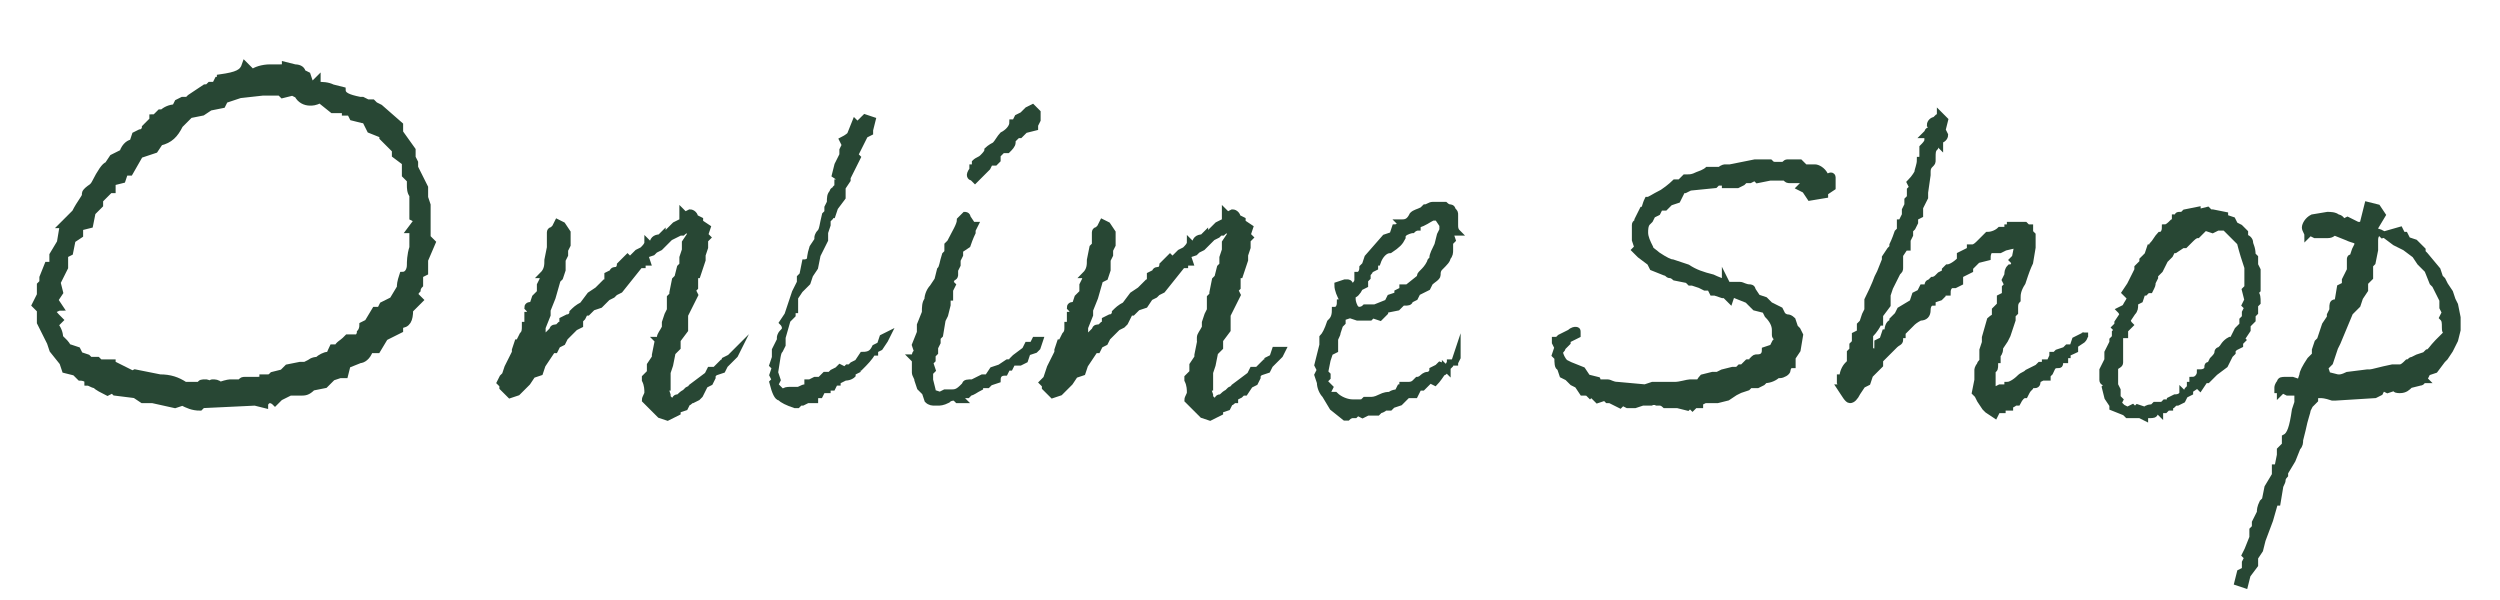 <?xml version="1.0" encoding="utf-8"?>
<!-- Generator: Adobe Illustrator 21.0.2, SVG Export Plug-In . SVG Version: 6.00 Build 0)  -->
<svg version="1.1" id="レイヤー_1" xmlns="http://www.w3.org/2000/svg" xmlns:xlink="http://www.w3.org/1999/xlink" x="0px"
	 y="0px" viewBox="0 0 100 24" style="enable-background:new 0 0 100 24;" xml:space="preserve">
<style type="text/css">
	.st0{enable-background:new    ;}
	.st1{fill:#284734;}
	.st2{fill:none;stroke:#284734;stroke-width:0.25;stroke-miterlimit:10;}
</style>
<g class="st0">
	<path class="st1" d="M17.3,9.7L17,10.4v0.5L16.8,11v0.4c-0.1,0.1-0.1,0.2-0.1,0.2c-0.1,0.1-0.1,0.2-0.1,0.2s0.1,0.1,0.2,0.2
		l-0.4,0.4c0,0.4-0.1,0.6-0.4,0.6v0.2l-0.6,0.3L15.1,14h-0.3c-0.1,0.3-0.3,0.4-0.4,0.4l-0.5,0.2L13.8,15h-0.2l-0.3,0.1L13,15.4
		l-0.5,0.1c-0.2,0.2-0.3,0.2-0.5,0.2c-0.1,0-0.2,0-0.4,0l-0.4,0.2L11,16.1C10.9,16,10.8,16,10.8,16c-0.1,0-0.2,0.1-0.2,0.2l-0.4-0.1
		l-2.1,0.1L8,16.3h0c-0.3,0-0.5-0.1-0.7-0.2L7,16.2L6.1,16H5.7l-0.3-0.2l-0.8-0.1l-0.1-0.1l-0.2,0.1c-0.2-0.1-0.4-0.2-0.5-0.3
		c-0.1,0-0.2-0.1-0.3-0.1l0,0c0,0,0,0,0-0.1c0,0-0.1-0.1-0.3-0.1L3,14.9l-0.4-0.1l-0.1-0.3L2.1,14L2,13.7c-0.1-0.2-0.2-0.4-0.4-0.8
		v-0.1c0,0,0-0.1,0-0.2c0-0.1,0-0.1,0-0.2l-0.2-0.2l0.2-0.4v-0.4l0.1-0.1v-0.2l0.2-0.5h0.2v-0.4l0.3-0.5l0.1-0.6l0,0h0.1
		c0,0,0-0.1-0.1-0.1L3,8.5c0.2-0.4,0.4-0.6,0.4-0.7s0-0.1,0.1-0.2s0.2-0.1,0.3-0.3C4,6.9,4.2,6.6,4.3,6.6l0.2-0.3l0.4-0.2
		C5,5.8,5.2,5.7,5.3,5.7l0.1-0.3l0.2-0.1c0.1,0,0.2-0.1,0.2-0.2C5.9,5,6,4.9,6.1,4.8V4.7c0.1,0,0.1,0,0.2-0.1c0,0,0,0,0.1-0.1
		c0,0,0,0,0.1,0C6.6,4.4,6.8,4.3,7,4.3l0.1-0.2L7.3,4h0.2l0.1-0.1l0.6-0.4l0,0l0,0c0.1,0,0.1,0,0.2-0.1h0.2l0.1-0.2l0,0l0,0l0,0
		c0,0,0.1,0,0.1-0.1c0.7-0.1,0.9-0.2,1-0.5l0.3,0.3c0.1-0.1,0.4-0.2,0.7-0.2h0.4c0.1,0,0.2,0,0.2-0.1l0.4,0.1c0.2,0,0.3,0.1,0.3,0.2
		L12.3,3l0.1,0.3l0.1,0.1l0.2-0.2c0,0,0,0.1,0,0.2l0,0c0.2,0,0.4,0,0.6,0.1l0,0l0,0l0.4,0.1c0,0.2,0.2,0.3,0.7,0.4h0.1l0.2,0.1h0.2
		L15,4.2l0.2,0.1L16,5v0.3L16.5,6v0.3l0.1,0.2v0.2L17,7.5v0.4l0.1,0.3v0.6v0.3v0.4L17.3,9.7z M16.7,8.8l-0.2-0.1V7.8
		c-0.1-0.1-0.1-0.3-0.1-0.4V7.3V7.2l0,0l0,0L16.2,7V6.5l-0.4-0.3V6l-0.5-0.5V5.4l-0.5-0.2l-0.2-0.4h-0.1l-0.4-0.1L14,4.5h-0.2V4.4
		h-0.5L12.8,4c-0.2,0.1-0.3,0.1-0.4,0.1c-0.2,0-0.4-0.1-0.5-0.3l-0.2-0.1l-0.4,0.1l-0.1-0.1h-0.7L9.6,3.8L9.3,3.9L9,4L8.9,4.2
		L8.4,4.3L8.1,4.5L7.6,4.6L7.2,5C7,5.4,6.8,5.6,6.4,5.7L6.2,6L5.6,6.2L5.2,6.9H5L4.9,7.2L4.5,7.3v0.3H4.4L4.2,7.8L4,8v0.2L3.7,8.5
		L3.6,9L3.2,9.1v0.3L2.9,9.6l-0.1,0.5l-0.2,0.1c0,0,0,0.1,0,0.2v0.2v0.1l-0.3,0.6l0.1,0.4L2.2,12l0.2,0.3c-0.1,0-0.2,0.1-0.3,0.1
		l0,0c0,0.1,0.1,0.2,0.3,0.4L2.2,13c0.1,0.1,0.2,0.3,0.2,0.5c0,0,0.1,0.1,0.2,0.2c0.1,0.1,0.1,0.2,0.2,0.2L3.1,14l0.1,0.2l0.3,0.1
		l0.1,0.1h0.3L4,14.5h0.5v0.1c0,0.1,0,0.1,0,0.1l0.1-0.1l0.6,0.3V15l0.2-0.1l1,0.2c0.4,0,0.7,0.1,1,0.3H8c0-0.1,0.1-0.1,0.2-0.1
		s0.1,0,0.2,0.1l0,0l0,0c0-0.1,0.1-0.1,0.1-0.1l0,0c0.1,0,0.2,0,0.3,0.1c0.3-0.1,0.4-0.1,0.4-0.1l0,0h0.1c0.1,0,0.2,0,0.3,0
		c0.1-0.1,0.1-0.1,0.2-0.1l0,0l0,0l0,0c0.1,0,0.2,0,0.3,0h0.1c0.2,0,0.3,0,0.3-0.1l0,0c0,0,0,0,0.1,0h0.1c0.1,0,0.1,0,0.2-0.1
		l0.4-0.1l0.2-0.2l0.5-0.1h0.2l0.2-0.1c0,0,0.1-0.1,0.3-0.1c0.1-0.1,0.3-0.2,0.4-0.2c0.1,0,0.1-0.1,0.2-0.3h0.2
		c0-0.1,0.2-0.2,0.3-0.3l0.1-0.1H14c0.1,0,0.2,0,0.3,0c0,0,0.1-0.1,0.1-0.2c0,0,0.1-0.1,0.1-0.3l0.2-0.1l0.3-0.5h0.2l0.1-0.2
		l0.4-0.2v0l0.3-0.5l0,0l0,0c0-0.1,0-0.2,0.1-0.5c0.2,0,0.3-0.2,0.3-0.4c0-0.1,0-0.4,0.1-0.7V9.2h-0.1L16.7,8.8z"/>
</g>
<g class="st0">
	<path class="st2" d="M17.3,9.7L17,10.4v0.5L16.8,11v0.4c-0.1,0.1-0.1,0.2-0.1,0.2c-0.1,0.1-0.1,0.2-0.1,0.2s0.1,0.1,0.2,0.2
		l-0.4,0.4c0,0.4-0.1,0.6-0.4,0.6v0.2l-0.6,0.3L15.1,14h-0.3c-0.1,0.3-0.3,0.4-0.4,0.4l-0.5,0.2L13.8,15h-0.2l-0.3,0.1L13,15.4
		l-0.5,0.1c-0.2,0.2-0.3,0.2-0.5,0.2c-0.1,0-0.2,0-0.4,0l-0.4,0.2L11,16.1C10.9,16,10.8,16,10.8,16c-0.1,0-0.2,0.1-0.2,0.2l-0.4-0.1
		l-2.1,0.1L8,16.3h0c-0.3,0-0.5-0.1-0.7-0.2L7,16.2L6.1,16H5.7l-0.3-0.2l-0.8-0.1l-0.1-0.1l-0.2,0.1c-0.2-0.1-0.4-0.2-0.5-0.3
		c-0.1,0-0.2-0.1-0.3-0.1l0,0c0,0,0,0,0-0.1c0,0-0.1-0.1-0.3-0.1L3,14.9l-0.4-0.1l-0.1-0.3L2.1,14L2,13.7c-0.1-0.2-0.2-0.4-0.4-0.8
		v-0.1c0,0,0-0.1,0-0.2c0-0.1,0-0.1,0-0.2l-0.2-0.2l0.2-0.4v-0.4l0.1-0.1v-0.2l0.2-0.5h0.2v-0.4l0.3-0.5l0.1-0.6l0,0h0.1
		c0,0,0-0.1-0.1-0.1L3,8.5c0.2-0.4,0.4-0.6,0.4-0.7s0-0.1,0.1-0.2s0.2-0.1,0.3-0.3C4,6.9,4.2,6.6,4.3,6.6l0.2-0.3l0.4-0.2
		C5,5.8,5.2,5.7,5.3,5.7l0.1-0.3l0.2-0.1c0.1,0,0.2-0.1,0.2-0.2C5.9,5,6,4.9,6.1,4.8V4.7c0.1,0,0.1,0,0.2-0.1c0,0,0,0,0.1-0.1
		c0,0,0,0,0.1,0C6.6,4.4,6.8,4.3,7,4.3l0.1-0.2L7.3,4h0.2l0.1-0.1l0.6-0.4l0,0l0,0c0.1,0,0.1,0,0.2-0.1h0.2l0.1-0.2l0,0l0,0l0,0
		c0,0,0.1,0,0.1-0.1c0.7-0.1,0.9-0.2,1-0.5l0.3,0.3c0.1-0.1,0.4-0.2,0.7-0.2h0.4c0.1,0,0.2,0,0.2-0.1l0.4,0.1c0.2,0,0.3,0.1,0.3,0.2
		L12.3,3l0.1,0.3l0.1,0.1l0.2-0.2c0,0,0,0.1,0,0.2l0,0c0.2,0,0.4,0,0.6,0.1l0,0l0,0l0.4,0.1c0,0.2,0.2,0.3,0.7,0.4h0.1l0.2,0.1h0.2
		L15,4.2l0.2,0.1L16,5v0.3L16.5,6v0.3l0.1,0.2v0.2L17,7.5v0.4l0.1,0.3v0.6v0.3v0.4L17.3,9.7z M16.7,8.8l-0.2-0.1V7.8
		c-0.1-0.1-0.1-0.3-0.1-0.4V7.3V7.2l0,0l0,0L16.2,7V6.5l-0.4-0.3V6l-0.5-0.5V5.4l-0.5-0.2l-0.2-0.4h-0.1l-0.4-0.1L14,4.5h-0.2V4.4
		h-0.5L12.8,4c-0.2,0.1-0.3,0.1-0.4,0.1c-0.2,0-0.4-0.1-0.5-0.3l-0.2-0.1l-0.4,0.1l-0.1-0.1h-0.7L9.6,3.8L9.3,3.9L9,4L8.9,4.2
		L8.4,4.3L8.1,4.5L7.6,4.6L7.2,5C7,5.4,6.8,5.6,6.4,5.7L6.2,6L5.6,6.2L5.2,6.9H5L4.9,7.2L4.5,7.3v0.3H4.4L4.2,7.8L4,8v0.2L3.7,8.5
		L3.6,9L3.2,9.1v0.3L2.9,9.6l-0.1,0.5l-0.2,0.1c0,0,0,0.1,0,0.2v0.2v0.1l-0.3,0.6l0.1,0.4L2.2,12l0.2,0.3c-0.1,0-0.2,0.1-0.3,0.1
		l0,0c0,0.1,0.1,0.2,0.3,0.4L2.2,13c0.1,0.1,0.2,0.3,0.2,0.5c0,0,0.1,0.1,0.2,0.2c0.1,0.1,0.1,0.2,0.2,0.2L3.1,14l0.1,0.2l0.3,0.1
		l0.1,0.1h0.3L4,14.5h0.5v0.1c0,0.1,0,0.1,0,0.1l0.1-0.1l0.6,0.3V15l0.2-0.1l1,0.2c0.4,0,0.7,0.1,1,0.3H8c0-0.1,0.1-0.1,0.2-0.1
		s0.1,0,0.2,0.1l0,0l0,0c0-0.1,0.1-0.1,0.1-0.1l0,0c0.1,0,0.2,0,0.3,0.1c0.3-0.1,0.4-0.1,0.4-0.1l0,0h0.1c0.1,0,0.2,0,0.3,0
		c0.1-0.1,0.1-0.1,0.2-0.1l0,0l0,0l0,0c0.1,0,0.2,0,0.3,0h0.1c0.2,0,0.3,0,0.3-0.1l0,0c0,0,0,0,0.1,0h0.1c0.1,0,0.1,0,0.2-0.1
		l0.4-0.1l0.2-0.2l0.5-0.1h0.2l0.2-0.1c0,0,0.1-0.1,0.3-0.1c0.1-0.1,0.3-0.2,0.4-0.2c0.1,0,0.1-0.1,0.2-0.3h0.2
		c0-0.1,0.2-0.2,0.3-0.3l0.1-0.1H14c0.1,0,0.2,0,0.3,0c0,0,0.1-0.1,0.1-0.2c0,0,0.1-0.1,0.1-0.3l0.2-0.1l0.3-0.5h0.2l0.1-0.2
		l0.4-0.2v0l0.3-0.5l0,0l0,0c0-0.1,0-0.2,0.1-0.5c0.2,0,0.3-0.2,0.3-0.4c0-0.1,0-0.4,0.1-0.7V9.2h-0.1L16.7,8.8z"/>
</g>
<g class="st0">
	<path class="st1" d="M29.5,14l-0.1,0.2L29,14.6l-0.1,0.2l-0.3,0.1L28.5,15v0.1l-0.1,0.2l-0.2,0.1L28,15.8l0,0l-0.1,0.1L27.7,16h0
		c-0.1,0-0.1,0.1-0.2,0.1l-0.1,0.2l-0.3,0.1v0.1l-0.2,0.1l-0.2,0.1l-0.3-0.1L26,16.2L25.8,16c0-0.1,0.1-0.2,0.1-0.3s0-0.3-0.1-0.5
		v-0.1l0.2-0.2v-0.3l0.2-0.3v-0.1l0.1-0.5h0.1l-0.1-0.1h0.1c0,0,0,0,0-0.1l0,0c0-0.1,0.1-0.2,0.2-0.4v-0.2l0.1-0.3l0.1-0.2v-0.2V12
		v-0.1l0.1-0.1c0,0,0,0,0-0.1l0.1-0.5l0.1-0.1l0.1-0.4l0.1-0.1v-0.3l0.1-0.3V9.7l0.2-0.3v0.1V9.2h-0.1c0,0-0.1,0-0.2,0.1h-0.1
		L27,9.4l-0.2,0.1l-0.1,0.1l-0.1,0.1l-0.1,0.1l-0.1,0.1L26.2,10l-0.1,0.1l-0.3,0.1l0.1,0.3h-0.2v0.1h-0.1l-0.8,1l-0.2,0.1l-0.1,0.1
		l-0.2,0.1L24,12.2l-0.3,0.1l-0.2,0.2h-0.1l-0.1,0.2l-0.1,0.1l0,0.2L23,13.1c-0.1,0.1-0.1,0.1-0.2,0.2s-0.1,0.1-0.2,0.2l-0.1,0.2
		l-0.2,0.1L22.2,14h-0.1l-0.4,0.6l-0.1,0.3L21.3,15l-0.2,0.3l-0.4,0.4l-0.3,0.1l-0.3-0.3v-0.1L20,15.3l0.1-0.2l0.1-0.1l0.1-0.3
		l0.1-0.2l0.2-0.4l0-0.1l0.1-0.3c0.1,0,0.1-0.1,0.1-0.1l0,0l0.1-0.2l0,0C21,13.3,21,13.2,21,13l0,0c0.1,0,0.1,0,0.1-0.1
		c0,0,0,0,0-0.1c0,0,0,0,0-0.1l0,0c0,0,0,0,0-0.1l0,0c0,0,0.1,0,0.1-0.1l0,0c0-0.1,0-0.1-0.1-0.2c0-0.1,0.1-0.1,0.2-0.1l0,0l0.1-0.3
		l0.2-0.2v-0.3l0.1-0.2c0,0,0-0.1,0.1-0.1l0,0l0,0c0,0,0-0.1-0.1-0.1c0.2-0.2,0.2-0.4,0.2-0.6L22,9.9V9.8c0,0,0,0,0-0.1
		c0,0,0,0,0-0.1v0V9.5c0-0.1,0-0.1,0-0.2l0,0c0-0.1,0.1-0.1,0.1-0.1l0.1-0.1l0.1-0.2L22.5,9l0.2,0.3v0.3v0.2L22.6,10v0.2l-0.1,0.2
		v0.4l-0.1,0.3l-0.1,0.1l-0.2,0.7l-0.2,0.5v0.2l-0.2,0.5v0.2h-0.1v0.1c0,0.1,0,0.2,0.1,0.2l0.4-0.4c0-0.1,0.1-0.1,0.2-0.1l0.1-0.1
		h0.1v-0.2l0.2-0.1c0.1,0,0.2-0.1,0.2-0.2c0.1-0.1,0.2-0.2,0.4-0.3l0.3-0.4l0.3-0.2l0.3-0.3h0.1V11l0.2-0.1c0-0.1,0.1-0.1,0.2-0.1
		l0,0c0.1-0.1,0.1-0.2,0.1-0.2l0,0l0,0l0,0l0.3-0.3l0.1,0.1l0.3-0.3l0.2-0.1c0.1-0.1,0.2-0.2,0.2-0.3L26,9.8h0.1
		c0-0.2,0.1-0.3,0.3-0.3l0,0l0,0l0.1-0.1v0.1c0.1-0.1,0.2-0.2,0.4-0.4L27,9l0.2-0.1h0.1V8.5l0.1,0.1l0.2-0.1c0.1,0,0.2,0.1,0.2,0.2
		L28,8.8v0.1l0.3,0.2l-0.1,0.3l0.1,0.1l-0.1,0.1v0.3l-0.1,0.3v0.2L27.9,11l0,0c-0.1,0-0.1,0.1-0.1,0.2c0,0.1,0,0.2,0,0.3l-0.1,0.1
		l0.1,0.2l-0.2,0.4l-0.2,0.4v0.6l-0.3,0.4v0.3l-0.2,0.2l-0.1,0.5l-0.1,0.3v0.6h-0.1l0.1,0.3v0.3l0.1-0.1l0.1,0.1
		C26.9,16,27,16,27,16s0-0.1,0.1-0.1s0.1-0.1,0.3-0.2l0.1-0.1l0.2-0.1l0.1-0.1c0.1,0,0.1,0,0.2-0.1h-0.1l0.4-0.3l0.1-0.2h0.2
		l0.3-0.3c0,0,0,0,0.1,0c0,0,0,0,0-0.1l0.2-0.1L29.5,14L29.5,14z"/>
	<path class="st1" d="M35.4,13.6L35.4,13.6l-0.2,0.3L35,14v0.1h-0.1c-0.1,0.2-0.3,0.4-0.5,0.6h-0.1l0,0l0,0v0.1l-0.2,0.1
		c0,0,0,0,0,0.1c0,0-0.1,0.1-0.3,0.1l-0.2,0.1h-0.1v0.1h-0.1l-0.1,0.2h-0.2v0.1h-0.2l-0.1,0.2l0,0h-0.1c-0.1,0-0.1,0.1-0.1,0.2h-0.3
		l-0.2,0.1H32l-0.1,0.1h-0.1c-0.3-0.1-0.5-0.2-0.6-0.3c-0.1,0-0.2-0.2-0.3-0.6l0.1-0.1L30.9,15l0.1-0.3l-0.1-0.1l0.1-0.3V14l0.2-0.4
		v-0.1c0,0,0-0.1,0.1-0.2c0.1-0.1,0.1-0.1,0.1-0.2c0,0,0-0.1-0.1-0.2l0.2-0.3l0.3-0.9l0.2-0.4v-0.2l0.1-0.1v0l0.1-0.5
		c0,0,0.1,0,0.2-0.1c0,0,0-0.2,0.1-0.5l0.2-0.3V9.5c0,0,0-0.1,0.1-0.2C32.9,9.2,32.9,9,33,8.6l0.1-0.1V8.3l0.1-0.2
		c0-0.2,0-0.3,0.1-0.4c0,0,0-0.1,0.1-0.1c0-0.1,0.1-0.1,0.1-0.1V7.3h0.1V7.1h0.1v0.1L33.4,7l0.1-0.4l0.2-0.4V6l0.1-0.2l-0.1-0.2
		C33.9,5.5,34,5.4,34,5.4l0.2-0.5L34.3,5l0.3-0.3l0.3,0.1l-0.1,0.4v0.1l-0.2,0.1l-0.4,0.8l0.1,0.1L34,6.9l-0.1,0.2v0.1l-0.2,0.3v0.4
		l-0.3,0.4l-0.1,0.3h-0.1v0.1l-0.1,0.1V9L33,9.3v0.3l-0.3,0.6l-0.1,0.5L32.4,11l-0.1,0.3l-0.2,0.2L32,11.6l-0.2,0.3v0.5h-0.1v0.2
		l-0.2,0.2l-0.2,0.7v0.3L31.2,14c-0.1,0.1-0.1,0.3-0.2,0.9l0.1,0.3L31,15.4l0.2,0.2c0,0.1,0.1,0.1,0.1,0.1c0.1-0.1,0.2-0.1,0.3-0.1
		c0.1,0,0.2,0,0.3,0c0.1,0,0.2-0.1,0.3-0.1c0.1,0,0.1,0,0.1-0.1v-0.1h0.1l0.2-0.1h0.2L33,15h0.2l0.1-0.1l0.2-0.1l0.1-0.1l0.2,0.1
		l0.1-0.1H34l0.1-0.1l0.2-0.1l0.2-0.3c0.3,0,0.4-0.1,0.5-0.3l0.2-0.1l0.1-0.3l0.2-0.1L35.4,13.6z"/>
	<path class="st1" d="M41.5,13.9L41.4,14l-0.3,0.1L41,14.4l-0.2,0.1h-0.3l-0.1,0.2h-0.1l-0.1,0.2l0,0c-0.2,0-0.3,0.1-0.3,0.3
		l-0.3,0.1l-0.1,0.1h-0.3v0.1c-0.2,0.1-0.3,0.2-0.4,0.2l-0.1,0.1l0,0l0,0h-0.4l0.2,0.2h-0.2l-0.1-0.1c-0.1,0-0.2,0-0.3,0.1
		c-0.2,0.1-0.3,0.1-0.4,0.1h-0.1c-0.1,0-0.2,0-0.3-0.1L37,15.7l-0.2-0.2l-0.1-0.3c0-0.1-0.1-0.2-0.1-0.3c0,0,0-0.1,0-0.2
		c0-0.1,0-0.1,0-0.2s0-0.1-0.1-0.2c0.1,0,0.1-0.1,0.1-0.1s0-0.1,0.1-0.1l-0.1-0.3l0.2-0.5V13l0.2-0.5c0-0.2,0-0.4,0.1-0.5
		c0-0.2,0.1-0.4,0.2-0.5l0.2-0.3l0.1-0.4c0.1-0.1,0.1-0.3,0.2-0.6c0.1-0.1,0.1-0.1,0.1-0.2V9.9V9.8l0,0L38,9.7
		c0.2-0.4,0.4-0.7,0.4-0.9l0.1-0.1l0.1-0.1c0,0,0.1,0,0.1,0.1L38.9,9H39l-0.1,0.2v0.1c0,0-0.1,0.2-0.2,0.5L38.4,10v0.2l-0.1,0.2v0.2
		l-0.1,0.2v0.1c0,0,0,0,0,0.1c0,0,0,0.1-0.1,0.1L38,11.3l0.1,0.1L38,11.6v0.3h-0.1v0.3l-0.1,0.4l-0.1,0.2l-0.1,0.6l-0.1,0.1v0.2
		l-0.1,0.2v0.2l-0.1,0.1v0.2l-0.1,0.1l0.1,0.3l-0.1,0.1v0.3l0.1,0.4v0.1l0.3,0.1l0.2-0.1h0.3c0.2,0,0.3-0.1,0.5-0.3
		c0-0.1,0.1-0.1,0.3-0.1l0.4-0.2h0.2l0.2-0.3l0.3-0.1l0.3-0.2c0.2,0,0.2-0.1,0.2-0.1l0,0l0.1-0.1L41,14l0.1-0.2h0.2l0.1-0.2h0.2
		L41.5,13.9z M41.5,4.5v0.3L41.4,5v0.1L41,5.2l-0.2,0.2c-0.1,0-0.1,0-0.2,0.1l-0.1,0.1c0,0,0,0,0,0.1l0,0c0,0.1-0.1,0.2-0.2,0.3
		l-0.2,0l-0.2,0.2v0.2l-0.1,0.1h-0.2l-0.1,0.2L39,7.2l-0.1-0.1c0,0-0.1,0-0.1-0.1l0,0c0,0,0-0.1,0.1-0.2V6.7H39V6.5
		c0.1-0.1,0.2-0.1,0.3-0.2s0.2-0.2,0.2-0.3c0,0,0.1-0.1,0.3-0.2c0.1-0.1,0.2-0.3,0.3-0.4c0.2-0.1,0.4-0.3,0.4-0.5h0.1l0.1-0.2
		l0.2-0.1l0,0l0,0c0,0,0.1-0.1,0.2-0.2l0.2-0.1L41.5,4.5z"/>
	<path class="st1" d="M51.3,14l-0.1,0.2l-0.4,0.4l-0.1,0.2l-0.3,0.1L50.3,15v0.1l-0.1,0.2L50,15.4l-0.2,0.3h-0.1l-0.1,0.1l-0.2,0.1
		V16c-0.1,0-0.1,0.1-0.2,0.1l-0.1,0.2l-0.3,0.1v0.1l-0.2,0.1l-0.2,0.1l-0.3-0.1l-0.4-0.4L47.5,16c0-0.1,0.1-0.2,0.1-0.3
		s0-0.3-0.1-0.5v-0.1l0.2-0.2v-0.3l0.2-0.3v-0.1l0.1-0.5h0.1L48,13.6l0,0c0,0,0,0,0-0.1l0,0c0-0.1,0.1-0.2,0.2-0.4v-0.2l0.1-0.3
		l0.1-0.2v-0.2V12v-0.1l0.1-0.1c0,0,0,0,0-0.1l0.1-0.5l0.1-0.1l0.1-0.4l0.1-0.1v-0.3L49,10V9.7l0.2-0.3v0.1V9.2h-0.1
		c0,0-0.1,0-0.2,0.1h-0.1l-0.1,0.1l-0.2,0.1l-0.1,0.1l-0.1,0.1l-0.1,0.1l-0.1,0.1L47.9,10l-0.1,0.1l-0.3,0.1l0.1,0.3h-0.2v0.1h-0.1
		l-0.8,1l-0.2,0.1l-0.1,0.1L46,11.9l-0.2,0.3l-0.3,0.1l-0.2,0.2h-0.1l-0.1,0.2L45,12.9L44.9,13l-0.2,0.1c-0.1,0.1-0.1,0.1-0.2,0.2
		s-0.1,0.1-0.2,0.2l-0.1,0.2L44,13.8L43.9,14h-0.1l-0.4,0.6l-0.1,0.3L43,15l-0.2,0.3l-0.4,0.4l-0.3,0.1l-0.3-0.3v-0.1l-0.1-0.1
		L42,15h-0.1l0.1-0.3l0.1-0.2l0.2-0.4V14l0.1-0.3c0.1,0,0.1-0.1,0.1-0.1l0,0l0.1-0.2l0,0c0.1-0.1,0.1-0.2,0.1-0.3V13
		c0.1,0,0.1,0,0.1-0.1c0,0,0,0,0-0.1c0,0,0,0,0-0.1l0,0c0,0,0,0,0-0.1l0,0c0,0,0.1,0,0.1-0.1l0,0c0-0.1,0-0.1-0.1-0.2
		c0-0.1,0.1-0.1,0.2-0.1l0,0l0.1-0.3l0.2-0.2v-0.3l0.1-0.2c0,0,0-0.1,0.1-0.1l0,0l0,0c0,0,0-0.1-0.1-0.1c0.2-0.2,0.2-0.4,0.2-0.6
		l0.1-0.5l0.1-0.1c0,0,0,0,0-0.1c0,0,0,0,0-0.1v0V9.5c0-0.1,0-0.1,0-0.2l0,0c0-0.1,0.1-0.1,0.1-0.1L44,9.1l0.1-0.2L44.3,9l0.2,0.3
		v0.3v0.2L44.4,10v0.2l-0.1,0.2v0.4l-0.1,0.3L44,11.2l-0.2,0.7l-0.2,0.5v0.2l-0.2,0.5v0.2h-0.1v0.1c0,0.1,0,0.2,0.1,0.2l0.4-0.4
		c0-0.1,0.1-0.1,0.2-0.1l0.1-0.1h0.1v-0.2l0.2-0.1c0.1,0,0.2-0.1,0.2-0.2c0.1-0.1,0.2-0.2,0.4-0.3l0.3-0.4l0.3-0.2l0.3-0.3H46V11
		l0.2-0.1c0-0.1,0.1-0.1,0.2-0.1l0,0c0.1-0.1,0.1-0.2,0.1-0.2l0,0l0,0l0,0l0.3-0.3l0.1,0.1l0.3-0.3l0.2-0.1c0.1-0.1,0.2-0.2,0.2-0.3
		l0.1,0.1h0.1c0-0.2,0.1-0.3,0.3-0.3l0,0l0,0l0.1-0.1v0.1c0.1-0.1,0.2-0.2,0.4-0.4L48.7,9l0.2-0.1H49V8.5l0.1,0.1l0.2-0.1
		c0.1,0,0.2,0.1,0.2,0.2l0.2,0.1v0.1L50,9.1l-0.1,0.3L50,9.5l-0.1,0.1v0.3l-0.1,0.3v0.2L49.6,11l0,0c-0.1,0-0.1,0.1-0.1,0.2
		c0,0.1,0,0.2,0,0.3l-0.1,0.1l0.1,0.2l-0.2,0.4l-0.2,0.4v0.6l-0.3,0.4v0.3l-0.2,0.2l-0.1,0.5l-0.1,0.3v0.6h-0.1l0.1,0.3v0.3l0.1-0.1
		l0.1,0.1c0-0.1,0.1-0.1,0.1-0.1s0-0.1,0.1-0.1s0.1-0.1,0.3-0.2l0.1-0.1l0.2-0.1l0.1-0.1c0.1,0,0.1,0,0.2-0.1h-0.1L50,15l0.1-0.2
		h0.2l0.3-0.3c0,0,0,0,0.1,0c0,0,0,0,0-0.1l0.2-0.1L51,14H51.3z"/>
	<path class="st1" d="M58.3,14.1L58.3,14.1v0.2l-0.1,0.2H58v0.1l-0.1,0.1v0.1l-0.1-0.1v0.1c0,0,0,0.1-0.1,0.1
		c-0.2,0.3-0.3,0.4-0.3,0.4l-0.2-0.1L57,15.4l-0.1,0.1h-0.1l0,0c0,0-0.1,0-0.1,0.1l-0.1,0.2h-0.3c-0.1,0.1-0.2,0.2-0.2,0.2l0,0
		L56,16.1l-0.3,0.1l-0.1,0.1h-0.2c0,0-0.1,0.1-0.2,0.1l0,0l-0.1,0.1h-0.4l-0.2,0.1l-0.2-0.1l-0.1,0.1l0,0l0,0h-0.1
		c0,0-0.1,0-0.2,0.1h-0.1l-0.5-0.4L53,15.8c-0.1-0.1-0.2-0.3-0.2-0.5L52.7,15l0.1-0.2l-0.1-0.2l0.1-0.4l0.1-0.4v-0.3
		c0.1-0.1,0.2-0.3,0.3-0.6c0.1-0.1,0.2-0.2,0.2-0.5c0.1,0,0.2-0.1,0.2-0.3h0.1V12c-0.1-0.2-0.2-0.4-0.2-0.6l0.3-0.1c0,0,0,0,0.1,0
		c0,0,0.1,0,0.1,0.1v0.1l0,0l0.2-0.1l0,0c0,0,0.1-0.1,0.1-0.2v-0.1l0,0V11c0.1,0,0.2-0.1,0.2-0.3l0.1-0.1l0.1-0.3l0.7-0.8l0.3-0.1
		l0.1-0.3C55.9,9.1,56,9,56.1,9L56,8.9c0,0,0,0,0.1,0c0.2,0,0.3-0.1,0.4-0.3c0.1-0.1,0.2-0.1,0.4-0.2L57,8.3c0.1,0,0.2-0.1,0.3-0.1
		h0.2h0.3c0,0,0.1,0.1,0.2,0.1c0,0,0.1,0,0.1,0.1c0.1,0.1,0.1,0.1,0.1,0.2l0,0c0,0.1,0,0.1,0,0.2v0.1V9c0,0.1,0,0.2,0.1,0.3H58
		l0.1,0.3L58,9.7V10c0,0.1,0,0.2-0.1,0.3c0,0.1-0.1,0.2-0.3,0.4c-0.1,0.1-0.1,0.2-0.1,0.3s-0.2,0.2-0.3,0.3l-0.1,0.2l-0.2,0.1
		l-0.2,0.1l-0.1,0.2L56.4,12c0,0.1-0.1,0.1-0.2,0.1l0,0c0,0,0,0-0.1,0l0,0l0,0c0,0-0.1,0.1-0.2,0.2l-0.5,0.1v0.1l-0.1,0.1l-0.1,0.1
		l-0.3-0.1l-0.1,0.1h-0.5L54,12.6l-0.3,0.1v0.2L53.6,13l-0.1,0.3c0,0.1-0.1,0.2-0.1,0.3v0.1c0,0,0,0,0,0.1c0,0,0,0,0,0.1V14
		l-0.2,0.1l-0.1,0.3L53,14.9l0.1,0.1c0,0,0,0,0,0.1L53,15.2v0.1c0,0,0.1,0.1,0.2,0.2l-0.1,0.2l0,0l0.1,0.1h0.2
		c0.2,0.2,0.5,0.3,0.7,0.3c0.1,0,0.3,0,0.3,0l0,0c0.1,0,0.1,0,0.2-0.1c0,0,0,0,0.1,0c0,0,0,0,0.1,0s0.2,0,0.4-0.1s0.3-0.1,0.4-0.1
		c0,0,0.1-0.1,0.3-0.1l0.1-0.2h0.1v-0.1h0.2c0.1,0,0.2,0,0.3-0.1l0.1-0.1c0,0,0.1,0,0.2-0.1l0,0l0,0c0,0,0.1-0.1,0.2-0.1
		c0.1,0,0.2-0.1,0.2-0.2l0.2-0.1l0.1-0.1l0.3,0.1l0.1-0.2h0.2v-0.1L58.3,14.1L58.3,14.1z M57.7,9l-0.2-0.3h-0.2
		C57.1,8.8,57,8.9,56.7,9v0.1c0,0-0.1,0-0.2,0.1c0,0-0.1,0-0.3,0.1l-0.1,0.1c0,0,0,0,0,0.1C56,9.7,55.9,9.8,55.6,10
		c-0.2,0-0.4,0.2-0.5,0.5H55l0,0.2l-0.2,0.1c0,0.1-0.1,0.1-0.1,0.2l0,0c0,0,0,0,0,0.1l-0.1,0.1v0.2l-0.2,0.1
		c-0.1,0.2-0.2,0.3-0.3,0.3v0.1l0,0c0,0.1,0,0.2,0.1,0.4l0.1,0.1c0.1,0,0.2,0,0.3-0.1H55l0.5-0.2l0.1-0.2l0.3-0.1v-0.1l0.2-0.1v-0.1
		h0.2l0.5-0.4c0-0.1,0-0.1,0.1-0.2s0.2-0.2,0.3-0.4c0,0,0-0.1,0.1-0.1c0-0.1,0-0.1,0-0.1c0-0.1,0.1-0.3,0.2-0.5l0.1-0.4l0.1-0.2
		L57.7,9z"/>
	<path class="st1" d="M73.3,7.1L73.3,7.1v0.4L73,7.7v0.1l-0.6,0.1l-0.2-0.3L72,7.5l0.2-0.2c0-0.1-0.1-0.1-0.2-0.1h-0.1
		c-0.1,0-0.2,0-0.2,0h-0.1c-0.1,0-0.1,0-0.2-0.1h-0.6l-0.5,0.1l-0.1-0.1L70,7.2h-0.2l-0.1,0.1l-0.2,0.1h-0.1h-0.2H69V7.3h-0.3
		l-0.1,0.1l-1,0.1l-0.2,0.1h-0.1L67.1,8l-0.3,0.1l-0.2,0.2h-0.2l-0.1,0.2l-0.2,0.1L66,8.8h0c0,0,0,0-0.1,0.1s-0.1,0.3-0.1,0.4
		c0,0.2,0.1,0.4,0.2,0.6l0,0c0,0.1,0.2,0.2,0.3,0.3c0.3,0.2,0.5,0.3,0.6,0.3l0.6,0.2c0.3,0.2,0.6,0.3,1,0.4c0,0,0.2,0.1,0.5,0.2
		v-0.1l0.1,0.2h0.5c0.1,0,0.2,0.1,0.4,0.1c0,0,0.1,0,0.1,0.1l0.2,0.3l0.3,0.1l0.2,0.2l0.4,0.2l0.1,0.2c0,0,0.1,0.1,0.2,0.1
		s0.2,0.1,0.2,0.1l0.1,0.3l0.1,0.1l0.1,0.2L71.9,14l-0.2,0.3v0.3h-0.1c0,0-0.1,0.1-0.1,0.2S71.3,15,71.2,15c-0.1,0-0.1,0-0.1,0
		c-0.1,0.1-0.3,0.2-0.5,0.2l0,0l-0.1,0.1l-0.2,0.1H70l-0.1,0.1l-0.3,0.1l-0.2,0.1l-0.3,0.2L68.7,16h-0.5L68,16.1v0.1h-0.2l-0.1,0.1
		l-0.1-0.1l-0.1,0.1l-0.4-0.1h-0.2h-0.1h-0.2c0,0-0.1-0.1-0.2-0.1s-0.1,0-0.2,0s-0.1,0.1-0.1,0.1v-0.1h-0.4l-0.3,0.1h-0.3l-0.2-0.1
		l-0.1,0.1L64.4,16h-0.1l-0.1-0.1L63.9,16c0,0-0.1-0.1-0.2-0.2c0,0,0,0,0-0.1s0,0,0,0l-0.1,0.1c-0.1-0.1-0.1-0.1-0.2-0.1l0,0l0,0
		l0,0c0,0,0,0-0.1,0l0,0l-0.2-0.3l-0.2-0.1l-0.2-0.2L62.5,15l-0.1-0.3c-0.1,0-0.1-0.2-0.1-0.4l-0.1-0.1l0.1-0.3l-0.1-0.2v-0.1h0.1
		l0.1-0.1l0.2-0.1l0.2-0.1c0.1-0.1,0.2-0.1,0.2-0.1c0.1,0,0.1,0,0.1,0.1v0.1l-0.4,0.2v0.1l-0.2,0.2c0,0.1-0.1,0.1-0.1,0.2
		c0,0.1,0.1,0.3,0.2,0.4l0.2,0.1l0.5,0.2l0.2,0.3l0.4,0.1l0.1,0.2l0.1-0.1c0,0,0,0,0.1,0l0,0h0.1c0.1,0,0.2,0.1,0.4,0.1l0,0l1.1,0.1
		l0.3-0.1h0.3c0.3,0,0.4,0,0.4,0h0.1c0.1,0,0.1,0,0.1,0c0.2,0,0.5-0.1,0.6-0.1h0.1c0.1,0,0.2,0,0.2,0c0.1,0,0.1-0.1,0.2-0.2l0.4-0.1
		h0.2l0.2-0.1l0.4-0.1h0.2l0.1-0.1h0.1l0.2-0.2l0,0c0.1,0,0.2,0,0.2-0.1c0.1-0.1,0.1-0.1,0.2-0.1c0.2,0,0.3-0.1,0.3-0.3l0.3-0.1
		l0.1-0.2c0,0,0.1-0.1,0.1-0.2c0,0-0.1,0-0.1-0.1c0,0,0,0,0-0.1v-0.1c0-0.2-0.1-0.4-0.3-0.6l-0.1-0.2l-0.4-0.1L69.9,12l-0.5-0.2
		l-0.1-0.1L69.2,12L69,11.8h-0.1l-0.3-0.1h-0.1l-0.1-0.2h-0.2L68,11.4l-0.3-0.1h-0.1l-0.1-0.1L67,11.1c0,0-0.1-0.1-0.2-0.1
		s-0.1-0.1-0.2-0.1l-0.5-0.2L66,10.5l-0.4-0.3L65.4,10l0.1-0.1l-0.1-0.3c0-0.1,0-0.2,0-0.2c0-0.1,0-0.2,0-0.2V9
		c0-0.1,0.1-0.1,0.1-0.1V8.8l0.2-0.4c0.1,0,0.1-0.2,0.2-0.4c0.1,0,0.2-0.1,0.6-0.3C66.8,7.5,67,7.3,67,7.3h0.2l0.2-0.2
		c0,0,0,0,0.1,0s0.2,0,0.4-0.1c0.3-0.1,0.4-0.2,0.4-0.2h0.1h0.1h0.3C68.9,6.7,69,6.7,69,6.7s0.1,0,0.2,0l1-0.2h0.6
		c0.1,0.1,0.1,0.1,0.3,0.1c0.1,0,0.1,0,0.2,0s0.1-0.1,0.2-0.1s0.3,0,0.5,0c0,0,0.1,0.1,0.2,0.2c0,0,0.1,0,0.2,0h0.2
		c0.1,0,0.3,0.1,0.4,0.3c0,0,0,0,0.1,0.1C73.2,7,73.3,7,73.3,7.1L73.3,7.1z"/>
	<path class="st1" d="M83.4,13.4c0,0,0,0.1-0.1,0.2L83,13.8V14c-0.2,0.1-0.3,0.1-0.3,0.2c-0.1,0-0.1,0.1-0.1,0.2
		c-0.1,0-0.2,0-0.2,0.1s0,0.1-0.1,0.1c-0.2,0-0.2,0.1-0.3,0.3L81.9,15v0.1h-0.2l-0.2,0.1c0,0.1,0,0.2-0.1,0.2h-0.1
		c0,0-0.1,0-0.1,0.1c-0.1,0.1-0.1,0.1-0.2,0.3c-0.1,0-0.2,0.1-0.3,0.3h-0.1c0,0-0.1,0.1-0.2,0.1v0.1h-0.3v0.1h-0.2l-0.1,0.2
		l-0.3-0.2l-0.1-0.1L79.2,16l-0.1-0.2L79,15.7l0.1-0.5v-0.4c0,0,0-0.1,0.1-0.2c0-0.1,0.1-0.1,0.1-0.2c0-0.1,0-0.1,0-0.2
		c0,0,0,0,0-0.1l0,0l0,0c0,0,0,0,0-0.1l0.1-0.3v-0.2l0.2-0.7c0.1-0.1,0.2-0.1,0.2-0.2c0,0,0,0,0-0.1v-0.1l0,0l0.2-0.2v-0.3l0.2-0.1
		v-0.2v-0.1l0.1-0.1l-0.1-0.2l0.1-0.2l0,0l0,0l0,0l0,0l0,0c0-0.1,0-0.2,0.1-0.3h0.1l0.1-0.2l-0.1-0.1l0.1-0.1l0.1-0.5v0.1
		c0-0.1,0-0.1-0.1-0.1c0.1,0,0,0-0.4,0.1L80,10h-0.4c0,0-0.1,0.1-0.1,0.3l-0.4,0.1l-0.3,0.3v0.1l-0.2,0.1L78.4,11v0.3l-0.2,0.1l0,0
		h-0.1c-0.1,0-0.2,0.1-0.2,0.3h-0.1c-0.1,0-0.1,0.1-0.1,0.1l-0.1,0.1L77.3,12v0.1c-0.1,0-0.2,0.1-0.2,0.3s-0.1,0.3-0.3,0.3
		c-0.2,0.1-0.3,0.2-0.3,0.2l0,0l0,0l-0.4,0.4v0.1H76l0,0.2c0,0.1-0.1,0.1-0.2,0.2c-0.1,0.1-0.2,0.2-0.3,0.3c0,0-0.1,0.1-0.2,0.2
		l-0.1,0.1l0,0v0.2L74.8,15l-0.1,0.3l-0.2,0.1l-0.2,0.3C74.2,15.9,74.1,16,74,16c-0.1,0-0.2-0.2-0.4-0.5h0.1l-0.1-0.2v-0.2h0.1
		c0-0.2,0.1-0.4,0.2-0.5l0.1-0.1v-0.4l0.1-0.1v-0.2l0.1-0.1v-0.3l0.2-0.1V13l0.1-0.1l0.1-0.3l0.1-0.2V12c0.3-0.6,0.4-0.9,0.4-0.9
		l0,0l0.1-0.2l0.2-0.5v-0.1l0.2-0.3h0l0.1-0.1V9.8c0,0,0.1-0.2,0.2-0.5L76,9.2V9.1h0V8.9h0.1V8.8l0.1-0.2V8.4l0.1-0.2l0-0.2l0.1-0.1
		V7.6l0.1-0.1l-0.1-0.2c0.2-0.2,0.3-0.4,0.3-0.4c0-0.1,0.1-0.3,0.1-0.5c0.1,0,0.1-0.1,0.1-0.2c0,0,0-0.1,0-0.3
		c0.1-0.1,0.2-0.2,0.2-0.3V5.5c0,0,0-0.1-0.1-0.1l0.1-0.1c0-0.1,0.1-0.1,0.2-0.1l0,0V5.1L77.2,5c0-0.1,0.1-0.2,0.2-0.2l0.1-0.1h0.1
		V4.6l0.2,0.2l-0.1,0.4l0.1,0.2c0,0.1-0.1,0.2-0.2,0.2v0.2l-0.1-0.1l-0.1,0.1v0.1l0,0c-0.1,0.1-0.1,0.2-0.1,0.4v0.1
		c0,0.1,0,0.1-0.1,0.2l0,0c-0.1,0.1-0.1,0.2-0.1,0.3V7L77,7.7v0.2l-0.2,0.4v0.3l-0.2,0.1v0.2l-0.1,0.2l-0.1,0.1v0.2l-0.1,0.2v0.3
		h-0.1L76,10.2v0.2l0,0.1l0,0l0,0v0.1v0.1c0,0.1,0,0.1-0.1,0.2l-0.3,0.6l-0.1,0.3V12v0.2l-0.3,0.4v0.3h-0.1c0,0,0,0,0,0.1l0,0l0,0
		c0,0-0.1,0.2-0.3,0.4v0.3l0,0.3l0.2,0.1c0.1,0,0.1-0.1,0.1-0.4l0.2-0.1l0.1-0.3h0.1c0-0.3,0.1-0.4,0.2-0.4l0,0v-0.1l0.2-0.2
		l0.1-0.2l0.5-0.3l0.1-0.3l0.2-0.1l0.1-0.2h0.2c0-0.1,0-0.2,0.1-0.2l0.1-0.1c0,0,0.1,0,0.2-0.1l0.1-0.1l0.2-0.1v-0.1l0.1-0.1
		c0.1,0,0.3-0.1,0.5-0.3v-0.2l0.4-0.2V9.9c0,0,0,0,0.1,0l0,0l0,0c0.1,0,0.2-0.1,0.3-0.2c0.1-0.1,0.2-0.2,0.2-0.2l0.1-0.1
		c0.2,0,0.4-0.1,0.5-0.2h0.2c0,0,0.1,0,0.1-0.1c0.1,0,0.1-0.1,0.1-0.1s0,0,0.1,0c0.1,0,0.2,0,0.5,0l0,0l0.1,0.1h0.1v0.2l0.1,0.1v0.5
		l-0.1,0.6c0,0-0.1,0.2-0.2,0.5l-0.1,0.3c-0.2,0.3-0.2,0.5-0.2,0.6V12c-0.1,0.1-0.1,0.2-0.1,0.3v0.1v0.1l-0.1,0.1v0.2l-0.2,0.6
		l-0.1,0.2L80,13.9c0,0.1,0,0.2-0.1,0.3v0.2c-0.1,0-0.1,0.1-0.1,0.2c0,0.1,0,0.2-0.1,0.2v0.5c0,0,0,0,0,0.1c0,0.2,0,0.2,0.1,0.2l0,0
		l0.2-0.1h0.3v-0.1c0.1,0,0.3-0.1,0.5-0.3c0.1-0.1,0.2-0.1,0.3-0.2l0.2-0.1l0.2-0.1l0.1-0.1h0.2v-0.1H82c0-0.1,0.1-0.2,0.1-0.3h0.1
		l0.1-0.1l0.3-0.1l0.1-0.1h0.2l0.1-0.3L83.4,13.4l0-0.1C83.4,13.3,83.4,13.4,83.4,13.4z"/>
	<path class="st1" d="M90.3,12.1l-0.1,0.1v0.3l-0.1,0.1v0.2L89.9,13v0.2l-0.2,0.3h-0.1l0.1,0.1l-0.1,0.1v0.1l-0.2,0.1L89.3,14v0.1
		l-0.1,0.1L89,14.6l-0.4,0.3l-0.3,0.3h-0.1L88,15.5l-0.1-0.1l-0.3,0.2v0.1l-0.2,0.1L87.3,16l-0.2,0.1l0,0c-0.1,0-0.1,0-0.2,0.1l0,0
		l0,0h-0.1v0.1h-0.1l-0.1,0.1h-0.2v0.1l-0.1-0.1c0,0-0.1,0-0.1,0.1s-0.1,0.1-0.2,0.1l0,0c-0.1,0-0.2,0-0.2,0.1l-0.2-0.1h-0.5
		L85,16.5l-0.5-0.2v-0.1l-0.2-0.3l-0.1-0.4l0.1-0.1c0-0.1-0.1-0.1-0.1-0.1s-0.1,0-0.1-0.1v-0.1v-0.3c0.1-0.2,0.2-0.4,0.2-0.4v-0.3
		l0.2-0.4v-0.1l0.1-0.1v-0.2l0.1-0.1l-0.1-0.1l0.1-0.1v-0.1l0.2-0.3l0,0c0,0,0-0.1-0.1-0.2l0.2-0.1c0.1-0.2,0.2-0.3,0.2-0.4L85,11.7
		l0.2-0.3l0.1-0.2l0.2-0.4v-0.1l0.1-0.1l0.1-0.1l0,0l0,0v-0.1l0.2-0.2L86,9.9h0.1V9.8c0.1-0.1,0.2-0.3,0.3-0.4
		c0.1,0,0.2-0.1,0.2-0.3c0.1,0,0.2-0.1,0.3-0.2c0.1,0,0.1,0,0.1-0.1V8.7c0,0,0,0,0.1,0l0,0c0-0.1,0-0.1,0.1-0.1h0.1l0.1-0.1l0.5-0.1
		v0.1l0.4-0.1l0.1,0.1h0.1L89,8.6v0.1l0.3,0.1L89.4,9l0.2,0.1l0.1,0.1l0.1,0.1v0.2c0.1,0,0.2,0.1,0.2,0.2c0,0.1,0.1,0.2,0.1,0.5
		l0.1,0.1v0.3l0.1,0.2v0.1v0.2v0.5l-0.1,0.1C90.3,11.8,90.3,11.9,90.3,12.1z M89.9,10.7c-0.1-0.3-0.2-0.6-0.3-1
		c-0.1-0.1-0.2-0.2-0.4-0.4L89,9.1h-0.3l-0.2,0.1l-0.3-0.1L88,9.3l-0.1,0.1c-0.1,0-0.2,0.1-0.3,0.2l-0.1,0.1l-0.1,0.1h-0.1L87,10
		h-0.1l-0.1,0.2l-0.2,0.2l-0.2,0.4L86.2,11v0.1l-0.1,0.2l0,0c0,0.1,0,0.1-0.1,0.3h-0.1l-0.1,0.1h-0.1L85.6,12l-0.2,0.1v0.1
		c0,0.1,0,0.2-0.1,0.3l-0.2,0.3l0,0c0,0,0,0.1,0.1,0.2L85,13.2v0.2h-0.2l0,0.6c0,0,0,0.1,0,0.2v0.1c0,0.1,0,0.1,0,0.2
		c0,0.1-0.1,0.1-0.2,0.2c0,0.1,0,0.1,0,0.2V15c0,0,0,0,0,0.1c0,0,0,0,0,0.1v0.2l0.1,0.2v0.3l0.1,0.1l-0.1,0.2h0.1l0.1,0.1l0.2,0.1
		l0.2-0.1l0.1,0.1l0.1-0.1l0.3,0.1c0.1-0.1,0.2-0.1,0.3-0.1l0.1-0.1h0.3l0.1-0.1h0.1c0.1,0,0.1-0.1,0.1-0.1l0,0l0.2-0.1
		c0.2,0,0.3-0.1,0.3-0.2l0.1,0.1l0.1-0.2l0.1-0.1v-0.1c0,0,0.1,0,0.1-0.1v-0.1c0.2,0,0.3-0.2,0.3-0.3h0c0.2,0,0.3-0.1,0.3-0.2l0,0
		c0-0.1,0-0.1,0.1-0.1l0.1-0.2c0.1-0.1,0.2-0.2,0.2-0.3s0.1-0.1,0.1-0.1l0.1-0.1c0,0,0.1-0.2,0.3-0.3h0.1l0.2-0.4l0.2-0.2v-0.2
		l0.1-0.1v-0.2l0.1-0.2l-0.1-0.1l0.1-0.2l-0.1-0.4l0.1-0.1v-0.1L89.9,10.7z"/>
	<path class="st1" d="M98.3,13.2l-0.1,0.4L98,14l-0.2,0.3l-0.1,0.1l-0.3,0.4l-0.3,0.1L97,15.1h-0.1l0.1,0.1c-0.1,0-0.1,0-0.1,0
		s0,0.1-0.1,0.1l-0.4,0.1c-0.1,0.1-0.2,0.2-0.4,0.2c-0.1,0-0.2,0-0.2-0.1l-0.3,0.1l-0.2-0.1l-0.1,0.2L95,15.8l-1.6,0.1h-0.1
		c-0.3-0.1-0.4-0.1-0.5-0.1s-0.2,0-0.2,0.1V16l-0.2,0.2l-0.1,0.2c0,0.1-0.1,0.3-0.2,0.8L92,17.6c0,0.1,0,0.2-0.1,0.3l0,0l-0.2,0.5
		l-0.3,0.5V19c0,0-0.1,0.1-0.1,0.2s-0.1,0.2-0.1,0.3l-0.1,0.6H91l-0.2,0.7l-0.3,0.8L90.4,22l-0.2,0.3v0.3L89.9,23l-0.1,0.4l-0.3-0.1
		l0.1-0.4l0.2-0.1v-0.3l0.1-0.2l-0.1-0.1l0.1-0.2l0.2-0.5v-0.3l0.1-0.1V21v-0.1l0.2-0.4l0,0l0,0c0-0.1,0-0.2,0.1-0.4l0.1-0.1
		l0.1-0.5L91,19v-0.3h0.1l0.1-0.5V18l0.2-0.2v-0.3c0.2-0.1,0.3-0.4,0.4-1.1l0.1-0.3v-0.3l0.1-0.1h-0.1c-0.1,0-0.1,0-0.2,0
		c0,0,0,0-0.1,0c0,0,0,0-0.1,0l-0.2-0.1l-0.1,0.1c0-0.1-0.1-0.1-0.1-0.1v-0.1l0,0l0,0l0,0c0,0,0-0.1,0.1-0.2c0-0.1,0.1-0.1,0.2-0.1
		l0,0h0.3l0.3,0.1l0.1-0.3c0-0.1,0.1-0.3,0.3-0.6l0.2-0.2V14l0.1-0.3l0.1-0.1L93,13l0.2-0.3v-0.1l0.1-0.2v-0.1c0-0.1,0-0.2,0.1-0.2
		h0.1l0.1-0.6l0.2-0.1v-0.2l0.2-0.4c0-0.2,0-0.4,0-0.4c0-0.1,0-0.1,0.1-0.1l0.1-0.3l0.1-0.2V9.7l0,0c0-0.1-0.2-0.1-0.4-0.2l-0.5-0.2
		c-0.1,0-0.1,0.1-0.3,0.1h-0.3c-0.1,0-0.1,0-0.2,0l-0.2-0.1l-0.1,0.1c0-0.1-0.1-0.2-0.1-0.3s0.1-0.3,0.3-0.4l0.6-0.1
		c0.1,0,0.3,0,0.4,0.1c0.1,0,0.2,0.1,0.2,0.2l0.2-0.1L94.3,9h0.2l0.1-0.4l0.1-0.4l0.4,0.1l0.2,0.3L95,9.1l-0.1,0.1l0.3,0.1l0.1,0.1
		L96,9.2l0.1,0.2h0.1l0.1,0.2l0.3,0.1l0.3,0.3v0.1l0.1,0.1l0.5,0.6l0.1,0.3l0.1,0.1l0.1,0.2l0.2,0.3l0.1,0.3l0.1,0.2l0.1,0.5
		L98.3,13.2z M97.8,13.1c0-0.2,0-0.3-0.1-0.4l0.1-0.2l-0.1-0.2V12l-0.2-0.4l-0.1-0.2l-0.1-0.1l-0.2-0.5l-0.3-0.3l-0.2-0.3l-0.4-0.3
		l-0.4-0.2l-0.4-0.3l-0.2-0.1c-0.1,0-0.2,0.1-0.2,0.3s0,0.2,0,0.2V10l-0.1,0.5l-0.1,0.1v0.2v0.3l-0.2,0.2v0.3l-0.2,0.3l-0.1,0.3
		L94,12.5l-0.5,1.2l-0.1,0.2l-0.2,0.6L93,14.7l0.1,0.3l0.4,0.1h0.1c0,0,0.1,0,0.3-0.1l0.8-0.1h0.1c0.1,0,0.4-0.1,0.9-0.2H96
		c0.1,0,0.2-0.1,0.3-0.2c0.1,0,0.1-0.1,0.2-0.1l0,0l0.2-0.1l0.3-0.1l0.1-0.1c0.1,0,0.2-0.2,0.4-0.4l0.3-0.3l0.2-0.3
		C97.8,13.4,97.8,13.2,97.8,13.1z"/>
</g>
<g class="st0">
	<path class="st2" d="M29.5,14l-0.1,0.2L29,14.6l-0.1,0.2l-0.3,0.1L28.5,15v0.1l-0.1,0.2l-0.2,0.1L28,15.8l0,0l-0.1,0.1L27.7,16h0
		c-0.1,0-0.1,0.1-0.2,0.1l-0.1,0.2l-0.3,0.1v0.1l-0.2,0.1l-0.2,0.1l-0.3-0.1L26,16.2L25.8,16c0-0.1,0.1-0.2,0.1-0.3s0-0.3-0.1-0.5
		v-0.1l0.2-0.2v-0.3l0.2-0.3v-0.1l0.1-0.5h0.1l-0.1-0.1h0.1c0,0,0,0,0-0.1l0,0c0-0.1,0.1-0.2,0.2-0.4v-0.2l0.1-0.3l0.1-0.2v-0.2V12
		v-0.1l0.1-0.1c0,0,0,0,0-0.1l0.1-0.5l0.1-0.1l0.1-0.4l0.1-0.1v-0.3l0.1-0.3V9.7l0.2-0.3v0.1V9.2h-0.1c0,0-0.1,0-0.2,0.1h-0.1
		L27,9.4l-0.2,0.1l-0.1,0.1l-0.1,0.1l-0.1,0.1l-0.1,0.1L26.2,10l-0.1,0.1l-0.3,0.1l0.1,0.3h-0.2v0.1h-0.1l-0.8,1l-0.2,0.1l-0.1,0.1
		l-0.2,0.1L24,12.2l-0.3,0.1l-0.2,0.2h-0.1l-0.1,0.2l-0.1,0.1l0,0.2L23,13.1c-0.1,0.1-0.1,0.1-0.2,0.2s-0.1,0.1-0.2,0.2l-0.1,0.2
		l-0.2,0.1L22.2,14h-0.1l-0.4,0.6l-0.1,0.3L21.3,15l-0.2,0.3l-0.4,0.4l-0.3,0.1l-0.3-0.3v-0.1L20,15.3l0.1-0.2l0.1-0.1l0.1-0.3
		l0.1-0.2l0.2-0.4l0-0.1l0.1-0.3c0.1,0,0.1-0.1,0.1-0.1l0,0l0.1-0.2l0,0C21,13.3,21,13.2,21,13l0,0c0.1,0,0.1,0,0.1-0.1
		c0,0,0,0,0-0.1c0,0,0,0,0-0.1l0,0c0,0,0,0,0-0.1l0,0c0,0,0.1,0,0.1-0.1l0,0c0-0.1,0-0.1-0.1-0.2c0-0.1,0.1-0.1,0.2-0.1l0,0l0.1-0.3
		l0.2-0.2v-0.3l0.1-0.2c0,0,0-0.1,0.1-0.1l0,0l0,0c0,0,0-0.1-0.1-0.1c0.2-0.2,0.2-0.4,0.2-0.6L22,9.9V9.8c0,0,0,0,0-0.1
		c0,0,0,0,0-0.1v0V9.5c0-0.1,0-0.1,0-0.2l0,0c0-0.1,0.1-0.1,0.1-0.1l0.1-0.1l0.1-0.2L22.5,9l0.2,0.3v0.3v0.2L22.6,10v0.2l-0.1,0.2
		v0.4l-0.1,0.3l-0.1,0.1l-0.2,0.7l-0.2,0.5v0.2l-0.2,0.5v0.2h-0.1v0.1c0,0.1,0,0.2,0.1,0.2l0.4-0.4c0-0.1,0.1-0.1,0.2-0.1l0.1-0.1
		h0.1v-0.2l0.2-0.1c0.1,0,0.2-0.1,0.2-0.2c0.1-0.1,0.2-0.2,0.4-0.3l0.3-0.4l0.3-0.2l0.3-0.3h0.1V11l0.2-0.1c0-0.1,0.1-0.1,0.2-0.1
		l0,0c0.1-0.1,0.1-0.2,0.1-0.2l0,0l0,0l0,0l0.3-0.3l0.1,0.1l0.3-0.3l0.2-0.1c0.1-0.1,0.2-0.2,0.2-0.3L26,9.8h0.1
		c0-0.2,0.1-0.3,0.3-0.3l0,0l0,0l0.1-0.1v0.1c0.1-0.1,0.2-0.2,0.4-0.4L27,9l0.2-0.1h0.1V8.5l0.1,0.1l0.2-0.1c0.1,0,0.2,0.1,0.2,0.2
		L28,8.8v0.1l0.3,0.2l-0.1,0.3l0.1,0.1l-0.1,0.1v0.3l-0.1,0.3v0.2L27.9,11l0,0c-0.1,0-0.1,0.1-0.1,0.2c0,0.1,0,0.2,0,0.3l-0.1,0.1
		l0.1,0.2l-0.2,0.4l-0.2,0.4v0.6l-0.3,0.4v0.3l-0.2,0.2l-0.1,0.5l-0.1,0.3v0.6h-0.1l0.1,0.3v0.3l0.1-0.1l0.1,0.1
		C26.9,16,27,16,27,16s0-0.1,0.1-0.1s0.1-0.1,0.3-0.2l0.1-0.1l0.2-0.1l0.1-0.1c0.1,0,0.1,0,0.2-0.1h-0.1l0.4-0.3l0.1-0.2h0.2
		l0.3-0.3c0,0,0,0,0.1,0c0,0,0,0,0-0.1l0.2-0.1L29.5,14L29.5,14z"/>
	<path class="st2" d="M35.4,13.6L35.4,13.6l-0.2,0.3L35,14v0.1h-0.1c-0.1,0.2-0.3,0.4-0.5,0.6h-0.1l0,0l0,0v0.1l-0.2,0.1
		c0,0,0,0,0,0.1c0,0-0.1,0.1-0.3,0.1l-0.2,0.1h-0.1v0.1h-0.1l-0.1,0.2h-0.2v0.1h-0.2l-0.1,0.2l0,0h-0.1c-0.1,0-0.1,0.1-0.1,0.2h-0.3
		l-0.2,0.1H32l-0.1,0.1h-0.1c-0.3-0.1-0.5-0.2-0.6-0.3c-0.1,0-0.2-0.2-0.3-0.6l0.1-0.1L30.9,15l0.1-0.3l-0.1-0.1l0.1-0.3V14l0.2-0.4
		v-0.1c0,0,0-0.1,0.1-0.2c0.1-0.1,0.1-0.1,0.1-0.2c0,0,0-0.1-0.1-0.2l0.2-0.3l0.3-0.9l0.2-0.4v-0.2l0.1-0.1v0l0.1-0.5
		c0,0,0.1,0,0.2-0.1c0,0,0-0.2,0.1-0.5l0.2-0.3V9.5c0,0,0-0.1,0.1-0.2C32.9,9.2,32.9,9,33,8.6l0.1-0.1V8.3l0.1-0.2
		c0-0.2,0-0.3,0.1-0.4c0,0,0-0.1,0.1-0.1c0-0.1,0.1-0.1,0.1-0.1V7.3h0.1V7.1h0.1v0.1L33.4,7l0.1-0.4l0.2-0.4V6l0.1-0.2l-0.1-0.2
		C33.9,5.5,34,5.4,34,5.4l0.2-0.5L34.3,5l0.3-0.3l0.3,0.1l-0.1,0.4v0.1l-0.2,0.1l-0.4,0.8l0.1,0.1L34,6.9l-0.1,0.2v0.1l-0.2,0.3v0.4
		l-0.3,0.4l-0.1,0.3h-0.1v0.1l-0.1,0.1V9L33,9.3v0.3l-0.3,0.6l-0.1,0.5L32.4,11l-0.1,0.3l-0.2,0.2L32,11.6l-0.2,0.3v0.5h-0.1v0.2
		l-0.2,0.2l-0.2,0.7v0.3L31.2,14c-0.1,0.1-0.1,0.3-0.2,0.9l0.1,0.3L31,15.4l0.2,0.2c0,0.1,0.1,0.1,0.1,0.1c0.1-0.1,0.2-0.1,0.3-0.1
		c0.1,0,0.2,0,0.3,0c0.1,0,0.2-0.1,0.3-0.1c0.1,0,0.1,0,0.1-0.1v-0.1h0.1l0.2-0.1h0.2L33,15h0.2l0.1-0.1l0.2-0.1l0.1-0.1l0.2,0.1
		l0.1-0.1H34l0.1-0.1l0.2-0.1l0.2-0.3c0.3,0,0.4-0.1,0.5-0.3l0.2-0.1l0.1-0.3l0.2-0.1L35.4,13.6z"/>
	<path class="st2" d="M41.5,13.9L41.4,14l-0.3,0.1L41,14.4l-0.2,0.1h-0.3l-0.1,0.2h-0.1l-0.1,0.2l0,0c-0.2,0-0.3,0.1-0.3,0.3
		l-0.3,0.1l-0.1,0.1h-0.3v0.1c-0.2,0.1-0.3,0.2-0.4,0.2l-0.1,0.1l0,0l0,0h-0.4l0.2,0.2h-0.2l-0.1-0.1c-0.1,0-0.2,0-0.3,0.1
		c-0.2,0.1-0.3,0.1-0.4,0.1h-0.1c-0.1,0-0.2,0-0.3-0.1L37,15.7l-0.2-0.2l-0.1-0.3c0-0.1-0.1-0.2-0.1-0.3c0,0,0-0.1,0-0.2
		c0-0.1,0-0.1,0-0.2s0-0.1-0.1-0.2c0.1,0,0.1-0.1,0.1-0.1s0-0.1,0.1-0.1l-0.1-0.3l0.2-0.5V13l0.2-0.5c0-0.2,0-0.4,0.1-0.5
		c0-0.2,0.1-0.4,0.2-0.5l0.2-0.3l0.1-0.4c0.1-0.1,0.1-0.3,0.2-0.6c0.1-0.1,0.1-0.1,0.1-0.2V9.9V9.8l0,0L38,9.7
		c0.2-0.4,0.4-0.7,0.4-0.9l0.1-0.1l0.1-0.1c0,0,0.1,0,0.1,0.1L38.9,9H39l-0.1,0.2v0.1c0,0-0.1,0.2-0.2,0.5L38.4,10v0.2l-0.1,0.2v0.2
		l-0.1,0.2v0.1c0,0,0,0,0,0.1c0,0,0,0.1-0.1,0.1L38,11.3l0.1,0.1L38,11.6v0.3h-0.1v0.3l-0.1,0.4l-0.1,0.2l-0.1,0.6l-0.1,0.1v0.2
		l-0.1,0.2v0.2l-0.1,0.1v0.2l-0.1,0.1l0.1,0.3l-0.1,0.1v0.3l0.1,0.4v0.1l0.3,0.1l0.2-0.1h0.3c0.2,0,0.3-0.1,0.5-0.3
		c0-0.1,0.1-0.1,0.3-0.1l0.4-0.2h0.2l0.2-0.3l0.3-0.1l0.3-0.2c0.2,0,0.2-0.1,0.2-0.1l0,0l0.1-0.1L41,14l0.1-0.2h0.2l0.1-0.2h0.2
		L41.5,13.9z M41.5,4.5v0.3L41.4,5v0.1L41,5.2l-0.2,0.2c-0.1,0-0.1,0-0.2,0.1l-0.1,0.1c0,0,0,0,0,0.1l0,0c0,0.1-0.1,0.2-0.2,0.3
		l-0.2,0l-0.2,0.2v0.2l-0.1,0.1h-0.2l-0.1,0.2L39,7.2l-0.1-0.1c0,0-0.1,0-0.1-0.1l0,0c0,0,0-0.1,0.1-0.2V6.7H39V6.5
		c0.1-0.1,0.2-0.1,0.3-0.2s0.2-0.2,0.2-0.3c0,0,0.1-0.1,0.3-0.2c0.1-0.1,0.2-0.3,0.3-0.4c0.2-0.1,0.4-0.3,0.4-0.5h0.1l0.1-0.2
		l0.2-0.1l0,0l0,0c0,0,0.1-0.1,0.2-0.2l0.2-0.1L41.5,4.5z"/>
	<path class="st2" d="M51.3,14l-0.1,0.2l-0.4,0.4l-0.1,0.2l-0.3,0.1L50.3,15v0.1l-0.1,0.2L50,15.4l-0.2,0.3h-0.1l-0.1,0.1l-0.2,0.1
		V16c-0.1,0-0.1,0.1-0.2,0.1l-0.1,0.2l-0.3,0.1v0.1l-0.2,0.1l-0.2,0.1l-0.3-0.1l-0.4-0.4L47.5,16c0-0.1,0.1-0.2,0.1-0.3
		s0-0.3-0.1-0.5v-0.1l0.2-0.2v-0.3l0.2-0.3v-0.1l0.1-0.5h0.1L48,13.6l0,0c0,0,0,0,0-0.1l0,0c0-0.1,0.1-0.2,0.2-0.4v-0.2l0.1-0.3
		l0.1-0.2v-0.2V12v-0.1l0.1-0.1c0,0,0,0,0-0.1l0.1-0.5l0.1-0.1l0.1-0.4l0.1-0.1v-0.3L49,10V9.7l0.2-0.3v0.1V9.2h-0.1
		c0,0-0.1,0-0.2,0.1h-0.1l-0.1,0.1l-0.2,0.1l-0.1,0.1l-0.1,0.1l-0.1,0.1l-0.1,0.1L47.9,10l-0.1,0.1l-0.3,0.1l0.1,0.3h-0.2v0.1h-0.1
		l-0.8,1l-0.2,0.1l-0.1,0.1L46,11.9l-0.2,0.3l-0.3,0.1l-0.2,0.2h-0.1l-0.1,0.2L45,12.9L44.9,13l-0.2,0.1c-0.1,0.1-0.1,0.1-0.2,0.2
		s-0.1,0.1-0.2,0.2l-0.1,0.2L44,13.8L43.9,14h-0.1l-0.4,0.6l-0.1,0.3L43,15l-0.2,0.3l-0.4,0.4l-0.3,0.1l-0.3-0.3v-0.1l-0.1-0.1
		L42,15h-0.1l0.1-0.3l0.1-0.2l0.2-0.4V14l0.1-0.3c0.1,0,0.1-0.1,0.1-0.1l0,0l0.1-0.2l0,0c0.1-0.1,0.1-0.2,0.1-0.3V13
		c0.1,0,0.1,0,0.1-0.1c0,0,0,0,0-0.1c0,0,0,0,0-0.1l0,0c0,0,0,0,0-0.1l0,0c0,0,0.1,0,0.1-0.1l0,0c0-0.1,0-0.1-0.1-0.2
		c0-0.1,0.1-0.1,0.2-0.1l0,0l0.1-0.3l0.2-0.2v-0.3l0.1-0.2c0,0,0-0.1,0.1-0.1l0,0l0,0c0,0,0-0.1-0.1-0.1c0.2-0.2,0.2-0.4,0.2-0.6
		l0.1-0.5l0.1-0.1c0,0,0,0,0-0.1c0,0,0,0,0-0.1v0V9.5c0-0.1,0-0.1,0-0.2l0,0c0-0.1,0.1-0.1,0.1-0.1L44,9.1l0.1-0.2L44.3,9l0.2,0.3
		v0.3v0.2L44.4,10v0.2l-0.1,0.2v0.4l-0.1,0.3L44,11.2l-0.2,0.7l-0.2,0.5v0.2l-0.2,0.5v0.2h-0.1v0.1c0,0.1,0,0.2,0.1,0.2l0.4-0.4
		c0-0.1,0.1-0.1,0.2-0.1l0.1-0.1h0.1v-0.2l0.2-0.1c0.1,0,0.2-0.1,0.2-0.2c0.1-0.1,0.2-0.2,0.4-0.3l0.3-0.4l0.3-0.2l0.3-0.3H46V11
		l0.2-0.1c0-0.1,0.1-0.1,0.2-0.1l0,0c0.1-0.1,0.1-0.2,0.1-0.2l0,0l0,0l0,0l0.3-0.3l0.1,0.1l0.3-0.3l0.2-0.1c0.1-0.1,0.2-0.2,0.2-0.3
		l0.1,0.1h0.1c0-0.2,0.1-0.3,0.3-0.3l0,0l0,0l0.1-0.1v0.1c0.1-0.1,0.2-0.2,0.4-0.4L48.7,9l0.2-0.1H49V8.5l0.1,0.1l0.2-0.1
		c0.1,0,0.2,0.1,0.2,0.2l0.2,0.1v0.1L50,9.1l-0.1,0.3L50,9.5l-0.1,0.1v0.3l-0.1,0.3v0.2L49.6,11l0,0c-0.1,0-0.1,0.1-0.1,0.2
		c0,0.1,0,0.2,0,0.3l-0.1,0.1l0.1,0.2l-0.2,0.4l-0.2,0.4v0.6l-0.3,0.4v0.3l-0.2,0.2l-0.1,0.5l-0.1,0.3v0.6h-0.1l0.1,0.3v0.3l0.1-0.1
		l0.1,0.1c0-0.1,0.1-0.1,0.1-0.1s0-0.1,0.1-0.1s0.1-0.1,0.3-0.2l0.1-0.1l0.2-0.1l0.1-0.1c0.1,0,0.1,0,0.2-0.1h-0.1L50,15l0.1-0.2
		h0.2l0.3-0.3c0,0,0,0,0.1,0c0,0,0,0,0-0.1l0.2-0.1L51,14H51.3z"/>
	<path class="st2" d="M58.3,14.1L58.3,14.1v0.2l-0.1,0.2H58v0.1l-0.1,0.1v0.1l-0.1-0.1v0.1c0,0,0,0.1-0.1,0.1
		c-0.2,0.3-0.3,0.4-0.3,0.4l-0.2-0.1L57,15.4l-0.1,0.1h-0.1l0,0c0,0-0.1,0-0.1,0.1l-0.1,0.2h-0.3c-0.1,0.1-0.2,0.2-0.2,0.2l0,0
		L56,16.1l-0.3,0.1l-0.1,0.1h-0.2c0,0-0.1,0.1-0.2,0.1l0,0l-0.1,0.1h-0.4l-0.2,0.1l-0.2-0.1l-0.1,0.1l0,0l0,0h-0.1
		c0,0-0.1,0-0.2,0.1h-0.1l-0.5-0.4L53,15.8c-0.1-0.1-0.2-0.3-0.2-0.5L52.7,15l0.1-0.2l-0.1-0.2l0.1-0.4l0.1-0.4v-0.3
		c0.1-0.1,0.2-0.3,0.3-0.6c0.1-0.1,0.2-0.2,0.2-0.5c0.1,0,0.2-0.1,0.2-0.3h0.1V12c-0.1-0.2-0.2-0.4-0.2-0.6l0.3-0.1c0,0,0,0,0.1,0
		c0,0,0.1,0,0.1,0.1v0.1l0,0l0.2-0.1l0,0c0,0,0.1-0.1,0.1-0.2v-0.1l0,0V11c0.1,0,0.2-0.1,0.2-0.3l0.1-0.1l0.1-0.3l0.7-0.8l0.3-0.1
		l0.1-0.3C55.9,9.1,56,9,56.1,9L56,8.9c0,0,0,0,0.1,0c0.2,0,0.3-0.1,0.4-0.3c0.1-0.1,0.2-0.1,0.4-0.2L57,8.3c0.1,0,0.2-0.1,0.3-0.1
		h0.2h0.3c0,0,0.1,0.1,0.2,0.1c0,0,0.1,0,0.1,0.1c0.1,0.1,0.1,0.1,0.1,0.2l0,0c0,0.1,0,0.1,0,0.2v0.1V9c0,0.1,0,0.2,0.1,0.3H58
		l0.1,0.3L58,9.7V10c0,0.1,0,0.2-0.1,0.3c0,0.1-0.1,0.2-0.3,0.4c-0.1,0.1-0.1,0.2-0.1,0.3s-0.2,0.2-0.3,0.3l-0.1,0.2l-0.2,0.1
		l-0.2,0.1l-0.1,0.2L56.4,12c0,0.1-0.1,0.1-0.2,0.1l0,0c0,0,0,0-0.1,0l0,0l0,0c0,0-0.1,0.1-0.2,0.2l-0.5,0.1v0.1l-0.1,0.1l-0.1,0.1
		l-0.3-0.1l-0.1,0.1h-0.5L54,12.6l-0.3,0.1v0.2L53.6,13l-0.1,0.3c0,0.1-0.1,0.2-0.1,0.3v0.1c0,0,0,0,0,0.1c0,0,0,0,0,0.1V14
		l-0.2,0.1l-0.1,0.3L53,14.9l0.1,0.1c0,0,0,0,0,0.1L53,15.2v0.1c0,0,0.1,0.1,0.2,0.2l-0.1,0.2l0,0l0.1,0.1h0.2
		c0.2,0.2,0.5,0.3,0.7,0.3c0.1,0,0.3,0,0.3,0l0,0c0.1,0,0.1,0,0.2-0.1c0,0,0,0,0.1,0c0,0,0,0,0.1,0s0.2,0,0.4-0.1s0.3-0.1,0.4-0.1
		c0,0,0.1-0.1,0.3-0.1l0.1-0.2h0.1v-0.1h0.2c0.1,0,0.2,0,0.3-0.1l0.1-0.1c0,0,0.1,0,0.2-0.1l0,0l0,0c0,0,0.1-0.1,0.2-0.1
		c0.1,0,0.2-0.1,0.2-0.2l0.2-0.1l0.1-0.1l0.3,0.1l0.1-0.2h0.2v-0.1L58.3,14.1L58.3,14.1z M57.7,9l-0.2-0.3h-0.2
		C57.1,8.8,57,8.9,56.7,9v0.1c0,0-0.1,0-0.2,0.1c0,0-0.1,0-0.3,0.1l-0.1,0.1c0,0,0,0,0,0.1C56,9.7,55.9,9.8,55.6,10
		c-0.2,0-0.4,0.2-0.5,0.5H55l0,0.2l-0.2,0.1c0,0.1-0.1,0.1-0.1,0.2l0,0c0,0,0,0,0,0.1l-0.1,0.1v0.2l-0.2,0.1
		c-0.1,0.2-0.2,0.3-0.3,0.3v0.1l0,0c0,0.1,0,0.2,0.1,0.4l0.1,0.1c0.1,0,0.2,0,0.3-0.1H55l0.5-0.2l0.1-0.2l0.3-0.1v-0.1l0.2-0.1v-0.1
		h0.2l0.5-0.4c0-0.1,0-0.1,0.1-0.2s0.2-0.2,0.3-0.4c0,0,0-0.1,0.1-0.1c0-0.1,0-0.1,0-0.1c0-0.1,0.1-0.3,0.2-0.5l0.1-0.4l0.1-0.2
		L57.7,9z"/>
	<path class="st2" d="M73.3,7.1L73.3,7.1v0.4L73,7.7v0.1l-0.6,0.1l-0.2-0.3L72,7.5l0.2-0.2c0-0.1-0.1-0.1-0.2-0.1h-0.1
		c-0.1,0-0.2,0-0.2,0h-0.1c-0.1,0-0.1,0-0.2-0.1h-0.6l-0.5,0.1l-0.1-0.1L70,7.2h-0.2l-0.1,0.1l-0.2,0.1h-0.1h-0.2H69V7.3h-0.3
		l-0.1,0.1l-1,0.1l-0.2,0.1h-0.1L67.1,8l-0.3,0.1l-0.2,0.2h-0.2l-0.1,0.2l-0.2,0.1L66,8.8h0c0,0,0,0-0.1,0.1s-0.1,0.3-0.1,0.4
		c0,0.2,0.1,0.4,0.2,0.6l0,0c0,0.1,0.2,0.2,0.3,0.3c0.3,0.2,0.5,0.3,0.6,0.3l0.6,0.2c0.3,0.2,0.6,0.3,1,0.4c0,0,0.2,0.1,0.5,0.2
		v-0.1l0.1,0.2h0.5c0.1,0,0.2,0.1,0.4,0.1c0,0,0.1,0,0.1,0.1l0.2,0.3l0.3,0.1l0.2,0.2l0.4,0.2l0.1,0.2c0,0,0.1,0.1,0.2,0.1
		s0.2,0.1,0.2,0.1l0.1,0.3l0.1,0.1l0.1,0.2L71.9,14l-0.2,0.3v0.3h-0.1c0,0-0.1,0.1-0.1,0.2S71.3,15,71.2,15c-0.1,0-0.1,0-0.1,0
		c-0.1,0.1-0.3,0.2-0.5,0.2l0,0l-0.1,0.1l-0.2,0.1H70l-0.1,0.1l-0.3,0.1l-0.2,0.1l-0.3,0.2L68.7,16h-0.5L68,16.1v0.1h-0.2l-0.1,0.1
		l-0.1-0.1l-0.1,0.1l-0.4-0.1h-0.2h-0.1h-0.2c0,0-0.1-0.1-0.2-0.1s-0.1,0-0.2,0s-0.1,0.1-0.1,0.1v-0.1h-0.4l-0.3,0.1h-0.3l-0.2-0.1
		l-0.1,0.1L64.4,16h-0.1l-0.1-0.1L63.9,16c0,0-0.1-0.1-0.2-0.2c0,0,0,0,0-0.1s0,0,0,0l-0.1,0.1c-0.1-0.1-0.1-0.1-0.2-0.1l0,0l0,0
		l0,0c0,0,0,0-0.1,0l0,0l-0.2-0.3l-0.2-0.1l-0.2-0.2L62.5,15l-0.1-0.3c-0.1,0-0.1-0.2-0.1-0.4l-0.1-0.1l0.1-0.3l-0.1-0.2v-0.1h0.1
		l0.1-0.1l0.2-0.1l0.2-0.1c0.1-0.1,0.2-0.1,0.2-0.1c0.1,0,0.1,0,0.1,0.1v0.1l-0.4,0.2v0.1l-0.2,0.2c0,0.1-0.1,0.1-0.1,0.2
		c0,0.1,0.1,0.3,0.2,0.4l0.2,0.1l0.5,0.2l0.2,0.3l0.4,0.1l0.1,0.2l0.1-0.1c0,0,0,0,0.1,0l0,0h0.1c0.1,0,0.2,0.1,0.4,0.1l0,0l1.1,0.1
		l0.3-0.1h0.3c0.3,0,0.4,0,0.4,0h0.1c0.1,0,0.1,0,0.1,0c0.2,0,0.5-0.1,0.6-0.1h0.1c0.1,0,0.2,0,0.2,0c0.1,0,0.1-0.1,0.2-0.2l0.4-0.1
		h0.2l0.2-0.1l0.4-0.1h0.2l0.1-0.1h0.1l0.2-0.2l0,0c0.1,0,0.2,0,0.2-0.1c0.1-0.1,0.1-0.1,0.2-0.1c0.2,0,0.3-0.1,0.3-0.3l0.3-0.1
		l0.1-0.2c0,0,0.1-0.1,0.1-0.2c0,0-0.1,0-0.1-0.1c0,0,0,0,0-0.1v-0.1c0-0.2-0.1-0.4-0.3-0.6l-0.1-0.2l-0.4-0.1L69.9,12l-0.5-0.2
		l-0.1-0.1L69.2,12L69,11.8h-0.1l-0.3-0.1h-0.1l-0.1-0.2h-0.2L68,11.4l-0.3-0.1h-0.1l-0.1-0.1L67,11.1c0,0-0.1-0.1-0.2-0.1
		s-0.1-0.1-0.2-0.1l-0.5-0.2L66,10.5l-0.4-0.3L65.4,10l0.1-0.1l-0.1-0.3c0-0.1,0-0.2,0-0.2c0-0.1,0-0.2,0-0.2V9
		c0-0.1,0.1-0.1,0.1-0.1V8.8l0.2-0.4c0.1,0,0.1-0.2,0.2-0.4c0.1,0,0.2-0.1,0.6-0.3C66.8,7.5,67,7.3,67,7.3h0.2l0.2-0.2
		c0,0,0,0,0.1,0s0.2,0,0.4-0.1c0.3-0.1,0.4-0.2,0.4-0.2h0.1h0.1h0.3C68.9,6.7,69,6.7,69,6.7s0.1,0,0.2,0l1-0.2h0.6
		c0.1,0.1,0.1,0.1,0.3,0.1c0.1,0,0.1,0,0.2,0s0.1-0.1,0.2-0.1s0.3,0,0.5,0c0,0,0.1,0.1,0.2,0.2c0,0,0.1,0,0.2,0h0.2
		c0.1,0,0.3,0.1,0.4,0.3c0,0,0,0,0.1,0.1C73.2,7,73.3,7,73.3,7.1L73.3,7.1z"/>
	<path class="st2" d="M83.4,13.4c0,0,0,0.1-0.1,0.2L83,13.8V14c-0.2,0.1-0.3,0.1-0.3,0.2c-0.1,0-0.1,0.1-0.1,0.2
		c-0.1,0-0.2,0-0.2,0.1s0,0.1-0.1,0.1c-0.2,0-0.2,0.1-0.3,0.3L81.9,15v0.1h-0.2l-0.2,0.1c0,0.1,0,0.2-0.1,0.2h-0.1
		c0,0-0.1,0-0.1,0.1c-0.1,0.1-0.1,0.1-0.2,0.3c-0.1,0-0.2,0.1-0.3,0.3h-0.1c0,0-0.1,0.1-0.2,0.1v0.1h-0.3v0.1h-0.2l-0.1,0.2
		l-0.3-0.2l-0.1-0.1L79.2,16l-0.1-0.2L79,15.7l0.1-0.5v-0.4c0,0,0-0.1,0.1-0.2c0-0.1,0.1-0.1,0.1-0.2c0-0.1,0-0.1,0-0.2
		c0,0,0,0,0-0.1l0,0l0,0c0,0,0,0,0-0.1l0.1-0.3v-0.2l0.2-0.7c0.1-0.1,0.2-0.1,0.2-0.2c0,0,0,0,0-0.1v-0.1l0,0l0.2-0.2v-0.3l0.2-0.1
		v-0.2v-0.1l0.1-0.1l-0.1-0.2l0.1-0.2l0,0l0,0l0,0l0,0l0,0c0-0.1,0-0.2,0.1-0.3h0.1l0.1-0.2l-0.1-0.1l0.1-0.1l0.1-0.5v0.1
		c0-0.1,0-0.1-0.1-0.1c0.1,0,0,0-0.4,0.1L80,10h-0.4c0,0-0.1,0.1-0.1,0.3l-0.4,0.1l-0.3,0.3v0.1l-0.2,0.1L78.4,11v0.3l-0.2,0.1l0,0
		h-0.1c-0.1,0-0.2,0.1-0.2,0.3h-0.1c-0.1,0-0.1,0.1-0.1,0.1l-0.1,0.1L77.3,12v0.1c-0.1,0-0.2,0.1-0.2,0.3s-0.1,0.3-0.3,0.3
		c-0.2,0.1-0.3,0.2-0.3,0.2l0,0l0,0l-0.4,0.4v0.1H76l0,0.2c0,0.1-0.1,0.1-0.2,0.2c-0.1,0.1-0.2,0.2-0.3,0.3c0,0-0.1,0.1-0.2,0.2
		l-0.1,0.1l0,0v0.2L74.8,15l-0.1,0.3l-0.2,0.1l-0.2,0.3C74.2,15.9,74.1,16,74,16c-0.1,0-0.2-0.2-0.4-0.5h0.1l-0.1-0.2v-0.2h0.1
		c0-0.2,0.1-0.4,0.2-0.5l0.1-0.1v-0.4l0.1-0.1v-0.2l0.1-0.1v-0.3l0.2-0.1V13l0.1-0.1l0.1-0.3l0.1-0.2V12c0.3-0.6,0.4-0.9,0.4-0.9
		l0,0l0.1-0.2l0.2-0.5v-0.1l0.2-0.3h0l0.1-0.1V9.8c0,0,0.1-0.2,0.2-0.5L76,9.2V9.1h0V8.9h0.1V8.8l0.1-0.2V8.4l0.1-0.2l0-0.2l0.1-0.1
		V7.6l0.1-0.1l-0.1-0.2c0.2-0.2,0.3-0.4,0.3-0.4c0-0.1,0.1-0.3,0.1-0.5c0.1,0,0.1-0.1,0.1-0.2c0,0,0-0.1,0-0.3
		c0.1-0.1,0.2-0.2,0.2-0.3V5.5c0,0,0-0.1-0.1-0.1l0.1-0.1c0-0.1,0.1-0.1,0.2-0.1l0,0V5.1L77.2,5c0-0.1,0.1-0.2,0.2-0.2l0.1-0.1h0.1
		V4.6l0.2,0.2l-0.1,0.4l0.1,0.2c0,0.1-0.1,0.2-0.2,0.2v0.2l-0.1-0.1l-0.1,0.1v0.1l0,0c-0.1,0.1-0.1,0.2-0.1,0.4v0.1
		c0,0.1,0,0.1-0.1,0.2l0,0c-0.1,0.1-0.1,0.2-0.1,0.3V7L77,7.7v0.2l-0.2,0.4v0.3l-0.2,0.1v0.2l-0.1,0.2l-0.1,0.1v0.2l-0.1,0.2v0.3
		h-0.1L76,10.2v0.2l0,0.1l0,0l0,0v0.1v0.1c0,0.1,0,0.1-0.1,0.2l-0.3,0.6l-0.1,0.3V12v0.2l-0.3,0.4v0.3h-0.1c0,0,0,0,0,0.1l0,0l0,0
		c0,0-0.1,0.2-0.3,0.4v0.3l0,0.3l0.2,0.1c0.1,0,0.1-0.1,0.1-0.4l0.2-0.1l0.1-0.3h0.1c0-0.3,0.1-0.4,0.2-0.4l0,0v-0.1l0.2-0.2
		l0.1-0.2l0.5-0.3l0.1-0.3l0.2-0.1l0.1-0.2h0.2c0-0.1,0-0.2,0.1-0.2l0.1-0.1c0,0,0.1,0,0.2-0.1l0.1-0.1l0.2-0.1v-0.1l0.1-0.1
		c0.1,0,0.3-0.1,0.5-0.3v-0.2l0.4-0.2V9.9c0,0,0,0,0.1,0l0,0l0,0c0.1,0,0.2-0.1,0.3-0.2c0.1-0.1,0.2-0.2,0.2-0.2l0.1-0.1
		c0.2,0,0.4-0.1,0.5-0.2h0.2c0,0,0.1,0,0.1-0.1c0.1,0,0.1-0.1,0.1-0.1s0,0,0.1,0c0.1,0,0.2,0,0.5,0l0,0l0.1,0.1h0.1v0.2l0.1,0.1v0.5
		l-0.1,0.6c0,0-0.1,0.2-0.2,0.5l-0.1,0.3c-0.2,0.3-0.2,0.5-0.2,0.6V12c-0.1,0.1-0.1,0.2-0.1,0.3v0.1v0.1l-0.1,0.1v0.2l-0.2,0.6
		l-0.1,0.2L80,13.9c0,0.1,0,0.2-0.1,0.3v0.2c-0.1,0-0.1,0.1-0.1,0.2c0,0.1,0,0.2-0.1,0.2v0.5c0,0,0,0,0,0.1c0,0.2,0,0.2,0.1,0.2l0,0
		l0.2-0.1h0.3v-0.1c0.1,0,0.3-0.1,0.5-0.3c0.1-0.1,0.2-0.1,0.3-0.2l0.2-0.1l0.2-0.1l0.1-0.1h0.2v-0.1H82c0-0.1,0.1-0.2,0.1-0.3h0.1
		l0.1-0.1l0.3-0.1l0.1-0.1h0.2l0.1-0.3L83.4,13.4l0-0.1C83.4,13.3,83.4,13.4,83.4,13.4z"/>
	<path class="st2" d="M90.3,12.1l-0.1,0.1v0.3l-0.1,0.1v0.2L89.9,13v0.2l-0.2,0.3h-0.1l0.1,0.1l-0.1,0.1v0.1l-0.2,0.1L89.3,14v0.1
		l-0.1,0.1L89,14.6l-0.4,0.3l-0.3,0.3h-0.1L88,15.5l-0.1-0.1l-0.3,0.2v0.1l-0.2,0.1L87.3,16l-0.2,0.1l0,0c-0.1,0-0.1,0-0.2,0.1l0,0
		l0,0h-0.1v0.1h-0.1l-0.1,0.1h-0.2v0.1l-0.1-0.1c0,0-0.1,0-0.1,0.1s-0.1,0.1-0.2,0.1l0,0c-0.1,0-0.2,0-0.2,0.1l-0.2-0.1h-0.5
		L85,16.5l-0.5-0.2v-0.1l-0.2-0.3l-0.1-0.4l0.1-0.1c0-0.1-0.1-0.1-0.1-0.1s-0.1,0-0.1-0.1v-0.1v-0.3c0.1-0.2,0.2-0.4,0.2-0.4v-0.3
		l0.2-0.4v-0.1l0.1-0.1v-0.2l0.1-0.1l-0.1-0.1l0.1-0.1v-0.1l0.2-0.3l0,0c0,0,0-0.1-0.1-0.2l0.2-0.1c0.1-0.2,0.2-0.3,0.2-0.4L85,11.7
		l0.2-0.3l0.1-0.2l0.2-0.4v-0.1l0.1-0.1l0.1-0.1l0,0l0,0v-0.1l0.2-0.2L86,9.9h0.1V9.8c0.1-0.1,0.2-0.3,0.3-0.4
		c0.1,0,0.2-0.1,0.2-0.3c0.1,0,0.2-0.1,0.3-0.2c0.1,0,0.1,0,0.1-0.1V8.7c0,0,0,0,0.1,0l0,0c0-0.1,0-0.1,0.1-0.1h0.1l0.1-0.1l0.5-0.1
		v0.1l0.4-0.1l0.1,0.1h0.1L89,8.6v0.1l0.3,0.1L89.4,9l0.2,0.1l0.1,0.1l0.1,0.1v0.2c0.1,0,0.2,0.1,0.2,0.2c0,0.1,0.1,0.2,0.1,0.5
		l0.1,0.1v0.3l0.1,0.2v0.1v0.2v0.5l-0.1,0.1C90.3,11.8,90.3,11.9,90.3,12.1z M89.9,10.7c-0.1-0.3-0.2-0.6-0.3-1
		c-0.1-0.1-0.2-0.2-0.4-0.4L89,9.1h-0.3l-0.2,0.1l-0.3-0.1L88,9.3l-0.1,0.1c-0.1,0-0.2,0.1-0.3,0.2l-0.1,0.1l-0.1,0.1h-0.1L87,10
		h-0.1l-0.1,0.2l-0.2,0.2l-0.2,0.4L86.2,11v0.1l-0.1,0.2l0,0c0,0.1,0,0.1-0.1,0.3h-0.1l-0.1,0.1h-0.1L85.6,12l-0.2,0.1v0.1
		c0,0.1,0,0.2-0.1,0.3l-0.2,0.3l0,0c0,0,0,0.1,0.1,0.2L85,13.2v0.2h-0.2l0,0.6c0,0,0,0.1,0,0.2v0.1c0,0.1,0,0.1,0,0.2
		c0,0.1-0.1,0.1-0.2,0.2c0,0.1,0,0.1,0,0.2V15c0,0,0,0,0,0.1c0,0,0,0,0,0.1v0.2l0.1,0.2v0.3l0.1,0.1l-0.1,0.2h0.1l0.1,0.1l0.2,0.1
		l0.2-0.1l0.1,0.1l0.1-0.1l0.3,0.1c0.1-0.1,0.2-0.1,0.3-0.1l0.1-0.1h0.3l0.1-0.1h0.1c0.1,0,0.1-0.1,0.1-0.1l0,0l0.2-0.1
		c0.2,0,0.3-0.1,0.3-0.2l0.1,0.1l0.1-0.2l0.1-0.1v-0.1c0,0,0.1,0,0.1-0.1v-0.1c0.2,0,0.3-0.2,0.3-0.3h0c0.2,0,0.3-0.1,0.3-0.2l0,0
		c0-0.1,0-0.1,0.1-0.1l0.1-0.2c0.1-0.1,0.2-0.2,0.2-0.3s0.1-0.1,0.1-0.1l0.1-0.1c0,0,0.1-0.2,0.3-0.3h0.1l0.2-0.4l0.2-0.2v-0.2
		l0.1-0.1v-0.2l0.1-0.2l-0.1-0.1l0.1-0.2l-0.1-0.4l0.1-0.1v-0.1L89.9,10.7z"/>
	<path class="st2" d="M98.3,13.2l-0.1,0.4L98,14l-0.2,0.3l-0.1,0.1l-0.3,0.4l-0.3,0.1L97,15.1h-0.1l0.1,0.1c-0.1,0-0.1,0-0.1,0
		s0,0.1-0.1,0.1l-0.4,0.1c-0.1,0.1-0.2,0.2-0.4,0.2c-0.1,0-0.2,0-0.2-0.1l-0.3,0.1l-0.2-0.1l-0.1,0.2L95,15.8l-1.6,0.1h-0.1
		c-0.3-0.1-0.4-0.1-0.5-0.1s-0.2,0-0.2,0.1V16l-0.2,0.2l-0.1,0.2c0,0.1-0.1,0.3-0.2,0.8L92,17.6c0,0.1,0,0.2-0.1,0.3l0,0l-0.2,0.5
		l-0.3,0.5V19c0,0-0.1,0.1-0.1,0.2s-0.1,0.2-0.1,0.3l-0.1,0.6H91l-0.2,0.7l-0.3,0.8L90.4,22l-0.2,0.3v0.3L89.9,23l-0.1,0.4l-0.3-0.1
		l0.1-0.4l0.2-0.1v-0.3l0.1-0.2l-0.1-0.1l0.1-0.2l0.2-0.5v-0.3l0.1-0.1V21v-0.1l0.2-0.4l0,0l0,0c0-0.1,0-0.2,0.1-0.4l0.1-0.1
		l0.1-0.5L91,19v-0.3h0.1l0.1-0.5V18l0.2-0.2v-0.3c0.2-0.1,0.3-0.4,0.4-1.1l0.1-0.3v-0.3l0.1-0.1h-0.1c-0.1,0-0.1,0-0.2,0
		c0,0,0,0-0.1,0c0,0,0,0-0.1,0l-0.2-0.1l-0.1,0.1c0-0.1-0.1-0.1-0.1-0.1v-0.1l0,0l0,0l0,0c0,0,0-0.1,0.1-0.2c0-0.1,0.1-0.1,0.2-0.1
		l0,0h0.3l0.3,0.1l0.1-0.3c0-0.1,0.1-0.3,0.3-0.6l0.2-0.2V14l0.1-0.3l0.1-0.1L93,13l0.2-0.3v-0.1l0.1-0.2v-0.1c0-0.1,0-0.2,0.1-0.2
		h0.1l0.1-0.6l0.2-0.1v-0.2l0.2-0.4c0-0.2,0-0.4,0-0.4c0-0.1,0-0.1,0.1-0.1l0.1-0.3l0.1-0.2V9.7l0,0c0-0.1-0.2-0.1-0.4-0.2l-0.5-0.2
		c-0.1,0-0.1,0.1-0.3,0.1h-0.3c-0.1,0-0.1,0-0.2,0l-0.2-0.1l-0.1,0.1c0-0.1-0.1-0.2-0.1-0.3s0.1-0.3,0.3-0.4l0.6-0.1
		c0.1,0,0.3,0,0.4,0.1c0.1,0,0.2,0.1,0.2,0.2l0.2-0.1L94.3,9h0.2l0.1-0.4l0.1-0.4l0.4,0.1l0.2,0.3L95,9.1l-0.1,0.1l0.3,0.1l0.1,0.1
		L96,9.2l0.1,0.2h0.1l0.1,0.2l0.3,0.1l0.3,0.3v0.1l0.1,0.1l0.5,0.6l0.1,0.3l0.1,0.1l0.1,0.2l0.2,0.3l0.1,0.3l0.1,0.2l0.1,0.5
		L98.3,13.2z M97.8,13.1c0-0.2,0-0.3-0.1-0.4l0.1-0.2l-0.1-0.2V12l-0.2-0.4l-0.1-0.2l-0.1-0.1l-0.2-0.5l-0.3-0.3l-0.2-0.3l-0.4-0.3
		l-0.4-0.2l-0.4-0.3l-0.2-0.1c-0.1,0-0.2,0.1-0.2,0.3s0,0.2,0,0.2V10l-0.1,0.5l-0.1,0.1v0.2v0.3l-0.2,0.2v0.3l-0.2,0.3l-0.1,0.3
		L94,12.5l-0.5,1.2l-0.1,0.2l-0.2,0.6L93,14.7l0.1,0.3l0.4,0.1h0.1c0,0,0.1,0,0.3-0.1l0.8-0.1h0.1c0.1,0,0.4-0.1,0.9-0.2H96
		c0.1,0,0.2-0.1,0.3-0.2c0.1,0,0.1-0.1,0.2-0.1l0,0l0.2-0.1l0.3-0.1l0.1-0.1c0.1,0,0.2-0.2,0.4-0.4l0.3-0.3l0.2-0.3
		C97.8,13.4,97.8,13.2,97.8,13.1z"/>
</g>
</svg>
